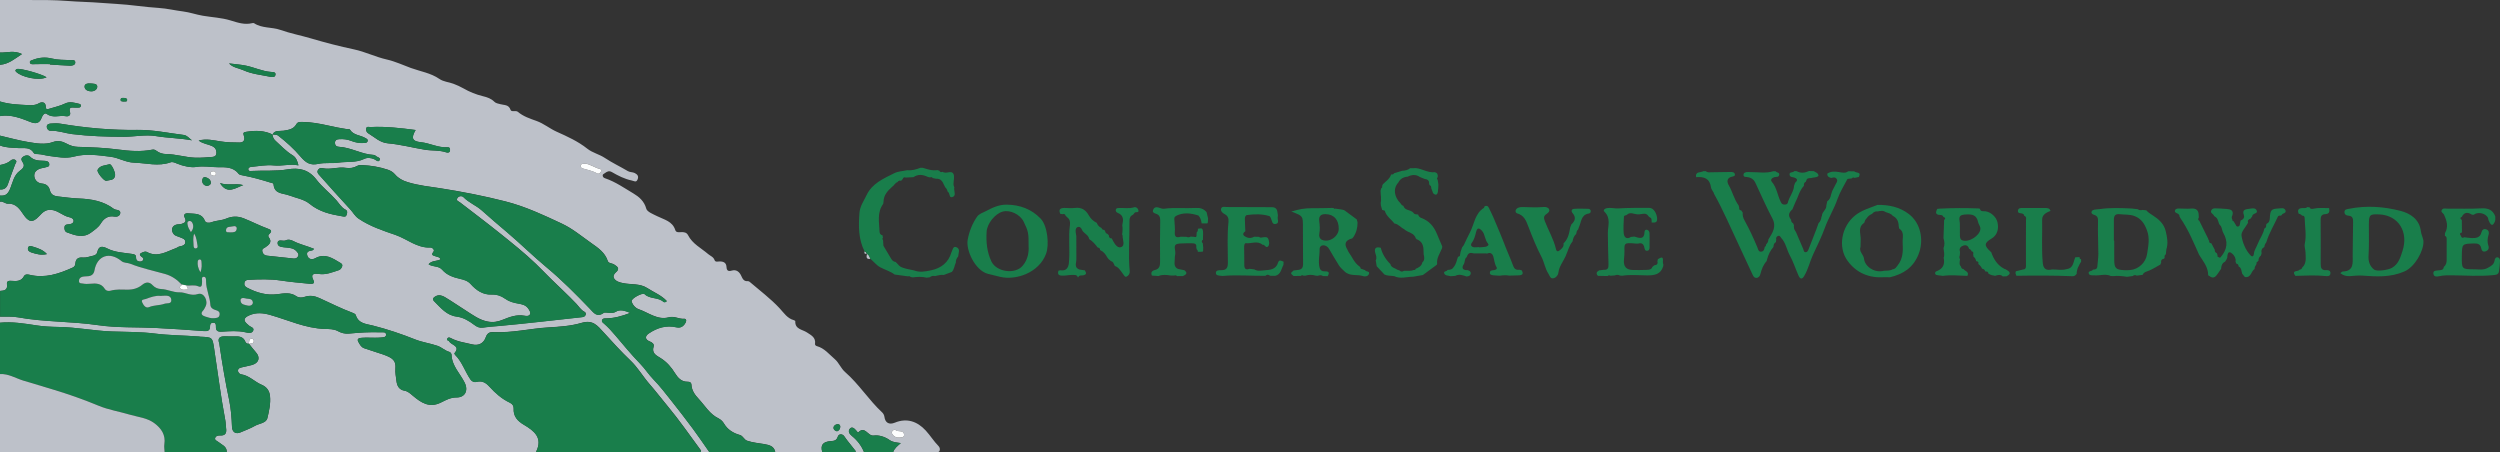 <?xml version="1.0" encoding="UTF-8"?><svg id="Layer_2" xmlns="http://www.w3.org/2000/svg" viewBox="0 0 1242.29 224.75"><rect x="0" y="0" width="1242.29" height="224.75" fill="#333333" stroke="none"/><defs><style>.cls-1{fill:#197e4b;}.cls-1,.cls-2,.cls-3{stroke-width:0px;}.cls-2{fill:#bdc1c9;}.cls-3{fill:#fdfefe;}</style></defs><g id="Layer_1-2"><path class="cls-2" d="M266.52,224.73c-45.59,0-91.19-.01-136.78-.02-5.68,0-11.37-.03-17.05-.05.05-2.9-2.5-3.63-4.22-5.06-.65-.54-1.87-.86-1.58-1.89.3-1.07,1.43-1.37,2.5-1.31,2.72.15,3.29-1.34,2.95-3.65-.19-1.3-.14-2.63-.39-3.91-2.27-11.85-3.73-23.82-5.56-35.73-.85-5.56-.88-5.55-6.94-5.79-.2,0-.4-.08-.6-.1-7.34-.57-14.71-.55-22.03-1.48-7.05-.89-14.16-.77-21.24-1.02-8.81-.31-17.46-2.11-26.3-2.24-3.78-.06-7.65-.23-11.48-.83C11.94,160.73,6.01,159.77,0,160.36,0,159.35,0,158.33,0,157.32c2.94.09,5.96-.19,8.82.34,13.17,2.42,26.6,1.95,39.84,3.9,9.47,1.39,19.21.91,28.83,1.4,7.89.4,15.78.91,23.65,1.54,2.02.16,3.24-.16,3.21-2.36-.02-1.14.37-1.73,1.51-1.78,1.3-.06,1.44.74,1.41,1.79-.06,2.15.68,2.79,3.12,2.64,3.8-.23,7.68-.55,11.51.31,1.31.3,3.19.75,3.87-.74.76-1.67-1.42-1.83-2.22-2.74-.13-.15-.31-.26-.47-.39-2.36-1.92-2.05-3.3.77-4.55,3.47-1.54,6.91-1.17,10.38-.19,9,2.55,17.59,6.68,27.2,6.95,2.14.06,4.43,0,6.4,1.07,1.76.96,3.6,1.44,5.53,1.25,5.24-.51,10.49-.83,15.76-.63,1.06.04,2.64-.37,2.71,1.13.07,1.41-1.49,1.34-2.56,1.45-1.01.1-2.03.11-3.05.11-2.13,0-4.27-.12-6.4.03-.95.07-2.71.24-1.86,1.84.66,1.26,1.44,2.8,2.94,3.34,3.11,1.12,6.31,2,9.42,3.1,4.96,1.76,6.49,3.05,6.15,7.09-.17,1.98.27,4.01.5,6.01.29,2.51,1.29,4.44,4.09,4.94,1.67.29,2.81,1.42,4.08,2.48,4.04,3.38,8.15,6.26,13.95,3.36,2.35-1.18,4.78-2.53,7.73-2.51,4.29.03,5.96-3.48,4.08-7.31-2.26-4.61-6.41-8.36-6.55-13.99-.01-.48-.6-1.24-1.06-1.35-2.19-.57-3.75-2.26-5.91-3.01-3.64-1.26-7.57-1.77-11.01-3.14-6.92-2.76-13.9-5.11-21.12-6.94-3.22-.82-7.22-.92-8.48-5.23-.15-.51-1.08-.92-1.72-1.16-5.59-2.08-10.89-4.79-16.31-7.25-2.38-1.08-4.76-1.52-7.36-.62-1.32.45-2.88.55-4.14-.32-2.98-2.06-6.24-1.41-9.41-1-5.48.71-10.4-.78-15.14-3.28-1.04-.55-1.5-1.3-1.24-2.47.25-1.12,1.11-1.34,2.07-1.39,5.36-.29,10.7-.46,16.05.36,4.69.71,9.44,1.13,14.16,1.59,1.13.11,3.01.15,1.99-1.77-1.82-3.43.88-3.37,2.54-3.11,3.63.57,6.72-.81,9.97-1.83.99-.31,1.45-1.05,1.77-1.93.31-.84-.19-1.32-.85-1.71-3.88-2.3-7.63-5.02-12.53-2.33-1.54.85-3.38.6-3.97-1.42-.6-2.05,1.14-2.2,2.55-2.49.24-.05.43-.36.86-.74-3.46-1.45-6.99-2.19-10.18-3.82-1.06-.54-2.55-1.09-3.82-.43-1.38.72-4.24-1.03-4.12,1.59.09,1.9,2.91,1.84,4.53,2.01,1.9.21,3.55.36,4.88,1.88.64.73,1.25,1.37.8,2.38-.43.97-1.33,1.29-2.27,1.19-4.43-.43-8.86-.91-13.28-1.43-1.21-.14-2.01-.84-2.27-2.12-.27-1.37.73-1.49,1.59-2.09,1.61-1.12,3.49-2.49,1.65-4.89-.61-.79-.16-1.29.38-1.81,1.52-1.45.44-2.03-.86-2.5-4.08-1.49-7.92-3.51-11.96-5.11-3.16-1.26-5.96-1.07-8.76.12-2.36,1-4.92.86-7.29,1.8-.95.38-2.8.51-3.32-.76-1.57-3.9-5-3.35-8.07-3.66-1.65-.16-2.77.41-1.84,2.3.98,1.99-.3,2.54-1.75,2.97-.67.2-1.41.11-2.11.24-2.51.47-3.3,2.74-1.72,4.77.76.98,1.9,1.04,2.88,1.51,1.11.53,2.82.73,2.92,2.28.11,1.86-1.52,2.07-2.94,2.39-.57.13-1.06.61-1.63.81-4.68,1.67-9.15,4.82-14.47,1.95-.88-.48-1.79,0-2.63.36-1.01.43-1.21,1.03-.32,1.8.58.5,1.58.81,1,1.85-.38.68-1.15.81-1.88.71-1.07-.14-1.66-.85-1.61-1.87.08-1.56-.84-1.73-2.08-1.92-4.08-.61-8.3-.73-12.07-2.63-2.51-1.26-4.39-1.58-5.14,1.87-.19.88-1.11,1.5-2.04,1.67-1.68.31-3.28,1.06-5.05.9-2.1-.19-3.56.45-3.76,2.86-.07.83-.24,1.63-1.35,2.13-6.82,3.08-13.72,5.44-21.38,3.59-.98-.24-2.25-.36-2.79.65-1.37,2.59-3.63,2.56-6.04,2.37-1.26-.1-2.7-.15-2.44,1.71C3.89,144.16,2.08,144.45,0,144.57v-44.34c1.52-.38,2.57,1.09,4.06.99,3.88-.26,5.95,2.93,7.53,5.29,2.54,3.78,4.57,4.45,7.79.96,1.91-2.07,3.71-3.91,7.28-2.99,2.82.73,4.84,2.79,7.62,3.4,1.01.22,2.45.75,2.29,2.03-.15,1.15-1.47,1.51-2.62,1.56-1.02.04-1.83.28-1.91,1.46-.07,1.08.17,2.15,1.25,2.55,4,1.48,8.05,3.03,12.06,0,1.73-1.31,3.53-2.47,4.74-4.44,1.49-2.42,3.59-4.02,6.83-3.42,1.12.2,2.65-.2,2.84-1.7.16-1.26-1.01-1.55-2.06-1.72-.39-.06-.82-.18-1.12-.41-5.14-3.9-11.2-4.91-17.37-5.17-3.46-.15-6.87-.59-10.28-1-1.85-.22-3.55-.68-4.13-3.07-.44-1.82-1.61-3.17-4.03-3.36-2.12-.17-3.84-1.97-3.74-4.16.09-2.06,1.95-3.13,3.99-3.53.3-.06.63-.04.9-.16,1-.46,2.83-.13,2.56-1.91-.22-1.46-1.72-1.52-2.94-1.55-2.44-.06-4.73-.16-6.68-2.12-.86-.87-2.55-.65-3.65.33-1,.88-.46,1.75.15,2.67,1.28,1.92-.26,3.21-1.45,4.06-3.04,2.18-3.59,5.85-4.78,8.76C3.92,96.54,2.74,97.41,0,97.19v-3.04c2.11.15,3.33-.79,4-2.84,1.05-3.24,2.34-6.4,3.5-9.61.25-.69,1.13-1.44.2-2.15-.84-.64-1.8-.32-2.52.3C3.69,81.16,1.87,81.63,0,82v-9.72c2.97,1.19,6.15,1.11,9.24,1.29,2.79.17,5.72-.68,7.54,2.43.37.63,1.28.52,1.99.55,1.93.07,3.79.7,5.66.93,4.07.51,8.13,1.43,12.33.31,6.03-1.61,12.11-.66,18.19.09,4.05.5,7.55,2.83,11.69,2.94,6.04.17,12.07,2,18.11-.17,1.04-.38,2.16.18,3.22.62,3.08,1.29,6.96,2.11,9.6,1.67,3.75-.61,7.2.15,10.74.14,3.61,0,7.57-.24,10.24,3.26.41.54,1.44.7,2.22.84,4.56.84,9.01,2.1,13.42,3.48.64.2,1.69.17,1.75.98.4,4.86,4.59,4.27,7.61,5.41,3.46,1.31,7.51,1.94,10.22,4.17,4.91,4.05,10.52,5.29,16.41,6.28.86.14,1.6.36,2.01-.65.41-1,.62-2.1-.5-2.68-2.1-1.08-3.15-3.09-4.61-4.74-3.13-3.54-7.05-6.51-9.81-10.15-3.94-5.2-8.93-6.04-14.24-5.14-6,1.02-11.94.48-17.9.8-.66.04-1.6.23-1.74-.73-.13-.89.74-1.22,1.41-1.28,3.73-.34,7.52-1.13,11.18-.74,4.17.45,8.15-.89,12.33-.03-.56-2.25-1.12-3.93-2.98-5.06-3.2-1.94-5.73-4.71-8.48-7.21-1.04-.95-1.29-1.95-1.5-3.13.97.25,2.05-.02,2.92.66,3.96,3.08,7.72,6.45,10.95,10.24,2.79,3.28,4.88,4.64,9.06,3.75,3.28-.7,6.64-.14,9.9-.61,4.25-.61,8.69.17,12.78-1.84,1.55-.76,3.4-.58,5.03.16.88.4,1.97,1.62,2.61.52.79-1.38-1.17-1.45-1.84-2.18-.25-.27-.71-.47-1.09-.49-6-.3-11.25-3.73-17.24-4.03-1.19-.06-1.92-.62-1.97-1.84-.06-1.46.87-1.89,2.14-1.96,2.05-.11,4.04.1,5.97.87,2,.8,4.07,1.19,6.25,1.03.73-.05,1.54-.02,1.82-.79.39-1.05-.57-1.38-1.24-1.76-2.48-1.41-5.81-1.29-7.54-4.14-.16-.26-.96-.12-1.46-.19-3.05-.44-6.09-1.09-9.06-1.74-4.35-.95-8.64-1.81-13.09-1.82-1.09,0-2.28-.13-2.96,1.08-1.41,2.53-3.81,2.85-6.42,3.27-1.83.29-4.26-.49-5.45,1.86-4.12-2.01-8.42-2.04-12.85-1.35-1.42.22-1.97.4-1.39,2.01.64,1.78.11,3.37-2.13,3.35-3.19-.03-6.37-.07-9.58-.58-3.37-.54-6.85-1.43-10.76-.42,2.24,1.72,4.68,1.79,6.73,2.77,1.48.71,2.12,1.77,2.11,3.34,0,1.23-.7,1.94-1.83,2.02-2.92.21-5.86.52-8.78.4-4.82-.19-9.48-1.76-14.35-1.81-1.67-.02-3.43-.49-4.84-1.6-.6-.47-1.27-.74-1.98-.6-5.75,1.15-11.52.68-17.21-.08-6.65-.88-13.3-1.11-19.97-1.3-1.88-.05-3.76-.65-5.49-1.6-2.1-1.15-4.3-1.7-6.7-.82-4.05,1.48-8.2.7-12.23.05-4.77-.78-9.45-2.11-14.17-3.2,0-3.24,0-6.48,0-9.72,5.52-.96,10.43,1.1,15.38,3.03,2.4.93,4.36.57,5.31-2.21.4-1.17,1.45-2.71,2.55-1.89,3.04,2.28,6.33.54,9.43,1.13,1.44.27,2.59-.44,2.12-2.02-.77-2.59.79-2.32,2.38-2.25.7.03,1.41.04,2.11-.02.55-.05.9-.42.9-1.01,0-.47-.31-.72-.73-.82-2.39-.55-4.65-1.4-7.23-.13-2.42,1.19-5.16,1.72-7.75,2.55-.99.32-1.69.48-1.72-1.03-.06-2.6-2.21-2.41-3.47-1.67-1.76,1.04-3.47.99-5.25.89C9.31,51.99,4.57,51.85,0,50.42v-18.22c4.37-.33,7.39-3.06,10.92-5.34C6.97,24.87,3.47,26.25,0,26.12V0c8.03.01,16.06-.02,24.08.05,6.04.05,12.06.72,18.07.91,5.24.17,10.44.7,15.65.98,7.02.38,14,1.57,21.02,2,4.14.26,8.15,1.26,12.23,1.76,3.2.4,6.44,1.56,9.74,2.12,4.57.78,9.26.96,13.71,2.32,3.55,1.08,7.04,2.32,10.84,1.36.28-.07.69-.12.9.03,3.97,2.63,8.83,1.83,13.02,3.31,5.04,1.78,10.3,2.77,15.39,4.28,6.97,2.06,14.11,3.91,21.3,5.43,5.42,1.14,10.68,3.77,16.17,5,4.21.94,8.13,2.8,12.02,4.22,4.69,1.71,9.93,2.5,14.15,5.42,2.16,1.5,4.74,1.55,7.06,2.45,1.69.65,3.35,1.37,4.88,2.25,3.08,1.78,6.35,3.1,9.76,3.92,2.12.51,4.07,1.17,5.59,2.7.88.89,1.96.93,3.01,1.25,1.89.57,4.21.08,5.12,2.85.41,1.24,2.6.09,3.63.97,2.67,2.29,6.2,3.44,9.17,4.49,3.73,1.32,6.62,3.83,10.1,5.38,5.2,2.33,10.61,4.77,15.17,8.4,2.66,2.12,5.98,2.77,8.77,4.63,3.64,2.43,7.66,4.3,11.43,6.54,1.12.67,2.37.42,3.47.99,1.4.72,2.02,1.65,1.37,3.17-.71,1.67-1.62.78-2.87.52-3.63-.75-6.79-2.4-9.91-4.19-1.45-.83-2.44-.21-3.56.59-.5.36-1.12.52-.98,1.3.12.67.59,1,1.21,1.21,5.12,1.73,9.54,4.85,14.1,7.56,2.61,1.55,5.33,3.76,6.32,7.5.43,1.64,3.46,2.76,5.48,3.78,3.45,1.73,7.55,2.46,8.95,6.89.41,1.31,1.83,1.07,2.93,1.02,1.4-.06,2.71.13,3.4,1.49,2.19,4.33,6.51,6.41,9.97,9.38,1.12.96,2.64,1.38,3.22,3.02.39,1.11,1.58.69,2.43.67,2-.03,3.39.57,3.51,2.82.09,1.76.9,2.24,2.63,1.72,2.23-.67,3.76.65,4.6,2.44.74,1.56,1.27,2.99,3.37,2.82.27-.02.63.11.84.29,5.04,4.33,10.43,8.34,14.93,13.18,2.19,2.35,3.79,5,7.08,5.91.28.08.73.34.72.49-.21,4.07,3.49,4.08,5.76,5.59,2.06,1.36,4.54,2.49,4.05,5.71-.08.55.41.97.9,1.1,3.79,1.04,6.12,4.09,8.91,6.47,2.11,1.8,2.97,4.54,5.19,6.47,6.86,5.98,11.72,13.86,18.41,20.06.55.51.97,1.37,1.07,2.11.37,2.98,2.3,4.13,5.2,2.93,5.85-2.41,11.09-.72,15.35,3.93,2.26,2.47,3.99,5.32,6.33,7.69.56.57.85,1.4.58,2.26-.28.9-1.1.78-1.78.77-7.11-.02-14.21-.05-21.32-.08.61-1.84,2.13-2.97,3.78-4.44-2.11-.31-3.96-.38-5.48-1.45-2.4-1.69-5.35-2.64-7.99-2.29-2.94.39-4.29-4.98-7.59-1.63-.28.28-.75-.48-1.08-.86-.88-1.01-2.09-2.22-3.21-.88-.93,1.11-.4,2.41,1.01,3.54,2.65,2.13,4.77,4.81,6.05,8.04-1.43.02-2.85.04-4.28.05.05-.19.21-.46.14-.56-1.87-2.52-4-4.83-5.76-7.46-.63-.95-2.57-1.43-3.16.39-.61,1.88-1.78,2.02-3.42,2.13-4.02.28-5.28,2.03-4.24,5.49-7.79-.02-15.58-.04-23.36-.07-.55-2.96-2.99-3.48-5.34-3.92-2.86-.53-5.75-.7-8.58-1.67-1.71-.59-1.99-2.4-3.71-2.89-3.28-.92-6.09-2.65-7.9-5.75-.59-1-1.6-1.96-2.64-2.47-4.42-2.13-6.72-6.31-9.86-9.68-1.88-2.02-3.47-4.16-3.62-7.06-.06-1.17-.91-1.51-1.91-1.49-3.09.07-4.87-2.02-6.24-4.23-1.87-3.03-4.07-5.56-7.11-7.49-2.02-1.28-4.63-2.33-3.53-5.77.4-1.24-.71-2.07-2.03-2.58-2.25-.87-2.37-2.59-.36-3.93,4.18-2.81,8.67-4.21,13.77-3.03,2.22.51,3.68-.66,4.61-2.55.43-.89.14-1.8-.93-1.71-2.56.21-4.71-1.49-7.58-.71-5.52,1.5-10.07-2.39-14.98-4.07-1.46-.5-3.05-2.13-3.44-3.96-.28-1.28,5.47-4.45,6.46-3.49,2.65,2.58,6.73,1.41,9.38,3.84.27.25,1.16.34,1.64-.42-2.73-2.91-6.46-4.35-9.72-6.46-3.63-2.36-8.02-1.62-12.04-2.45-1.7-.35-3.43-.8-4.4-2.28-.66-1-.17-2.19.78-2.99,2.29-1.92.91-2.92-.86-4.03-1.01-.63-2.67-.44-3.08-1.69-1.42-4.27-4.81-6.51-8.26-8.94-4.76-3.36-9.24-7.13-14.55-9.62-9.11-4.27-18.18-8.53-28.06-11.05-10.54-2.69-21.19-4.77-31.89-6.46-5.63-.89-11.28-1.42-16.75-3.13-2.4-.75-4.54-1.86-6.12-3.72-1.05-1.24-2.24-1.96-3.71-2.45-4.06-1.36-8.24-2.06-12.5-2.27-.89-.04-1.81-.1-2.67.39-1.73.99-3.7,1.29-5.59.97-3.95-.67-7.83,1.08-11.76.13-.95-.23-1.83.2-2.26,1.15-.41.88.13,1.6.66,2.19,5.16,5.77,10.28,11.56,15.55,17.23,1.39,1.5,2.24,3.31,4.16,4.59,5.64,3.79,11.98,5.88,18.25,8.04,5.81,2,10.69,6.57,17.37,6.26.9-.04,2.26,1.12,1.52,2.06-1.5,1.91.07,1.89,1.1,2.32.89.37,2.08.28,2.4,1.53-1.87.97-4.35.48-5.94,2.38,2.15,1.54,4.97.65,6.8,2.78,2.24,2.61,5.46,3.73,8.75,4.48,2.01.45,3.89.97,5.35,2.59,2.76,3.08,6.04,5.4,10.37,5.23,2.61-.1,4.82.65,6.8,2.09,1.97,1.42,4.15,2,6.46,2.4,1.91.33,3.78.69,5.02,2.48.6.87,1.25,1.94.91,2.74-.49,1.16-1.89.97-2.99.78-3.77-.65-7.25.67-10.55,2.01-2.56,1.04-4.78,1.44-7.56.91-4.16-.8-7.31-3.23-10.68-5.36-3.56-2.25-7.02-4.65-10.63-6.81-1.27-.76-2.88-1.25-4.38-.48-1,.51-2.14,1.35-.9,2.57,3.27,3.21,6.13,6.99,11.24,7.63,3.26.41,6.12,2.14,8.64,4.06,1.46,1.11,2.77,1.65,4.39,1.4,2.58-.41,5.18-.56,7.77-.79,13.87-1.26,27.7-2.91,41.55-4.41.79-.09,1.37-.39,1.67-1.1.27-.65,0-1.28-.57-1.56-1.78-.89-2.77-2.64-4.04-3.98-4.07-4.29-8.44-8.26-12.65-12.4-2.5-2.46-4.94-5.02-7.45-7.44-5.57-5.36-11.67-10.2-17.71-15.05-6.57-5.28-13.31-10.34-19.98-15.48-.76-.58-2.16-.87-1.28-2.2.73-1.1,2.26-1.15,2.99-.4,2.69,2.77,6.4,4.13,9.16,6.63,4.08,3.69,8.3,7.24,12.48,10.78,6.72,5.7,12.98,11.91,19.76,17.54,7.61,6.32,14.57,13.38,21.43,20.51,1.8,1.87,3.45,4.48,6.77,2.08.66-.48,1.98-.05,3-.06,1-.01,2.01.11,2.95-.47,2.32-1.45,4.49-.61,7.36.49-4.3,1.65-8.03,2.65-11.99,2.72-.8.01-1.74-.08-2.07.88-.28.82.44,1.27.97,1.72,2.06,1.77,3.85,3.79,5.62,5.85,4.02,4.7,7.92,9.53,12.24,13.95,2.47,2.52,4.31,5.49,6.77,8,3.15,3.22,5.91,6.83,8.71,10.37,3.69,4.65,7.32,9.35,10.86,14.12,2.81,3.79,5.44,7.7,8.15,11.56-1.41.01-2.82.03-4.23.04.03-.29.19-.68.06-.86-5.48-7.4-10.71-15.02-16.6-22.08-2.99-3.58-5.81-7.32-8.9-10.85-3.31-3.77-5.91-8.33-9.46-11.7-4.69-4.45-9.01-9.24-13.32-13.97-3.25-3.56-5.42-6.45-11.12-4.77-5.24,1.54-10.91,1.91-16.49,2.24-9.08.54-18.02,2.82-27.2,2.31-2.02-.11-3.15.63-3.84,2.6-1.08,3.04-3.59,4.28-6.74,3.52-3.61-.87-7.34-1.33-10.67-3.15-.74-.41-1.43-.43-1.76.41-.35.87.79.77.96,1.14.89,1.98,5.9,2.21,2.65,6-.09.1.13.59.32.79,3.52,3.47,4.91,8.27,7.64,12.23.78,1.13,1.93,1.5,3.22,1.19,2.67-.65,4.46.48,6.21,2.4,2.92,3.21,6.16,6.1,10.16,7.96,1.32.62,1.93,1.66,1.87,2.85-.2,3.97,1.92,6.25,5.12,8.14,5.05,2.98,9.48,6.42,6.08,13.32-.03.06.07.18.11.27ZM123.64,170.77c-.85.19-1.46-.3-1.71-.95-1.1-2.74-3.39-2.75-5.78-2.67-1.52.05-3.04-.03-4.56-.03q-3.95,0-2.64,3.45c.1.28.09.6.13.89,1.34,9.18,2.9,18.31,4.8,27.4.91,4.34,1.22,8.78,1.4,13.22.11,2.68,1.87,3.79,4.23,2.77,2.39-1.05,4.89-1.91,7.14-3.22,2.14-1.24,5.61-1.34,6.22-3.86.85-3.54,1.69-7.24,1.3-11.02-.28-2.7-1.78-4.57-4.12-5.55-3.52-1.47-6.15-4.58-10.13-5.19-.86-.13-1.69-.9-1.65-1.93.05-1.13,1.11-1.34,1.97-1.56,1.66-.43,3.37-.69,5.02-1.17,3.44-1,4.2-3.74,1.88-6.33-1.21-1.34-2.28-2.8-3.42-4.21.49-.07.98-.14,1.47-.22.74-.12.97-.63.92-1.3-.04-.57-.37-.92-.94-.96-.69-.06-1.15.24-1.26.96-.08.49-.17.98-.25,1.47ZM95.39,69.74c-1.36-.98-2.37-2.47-4.18-2.7-7.61-.93-15.18-2.6-22.86-2.49-12.88.19-25.61-.96-38.29-3.09-1.58-.27-3.25-.19-4.85-.07-.84.07-1.96.36-1.97,1.51,0,1.13.85,2.11,1.87,2.07,3.71-.14,7.15,1.22,10.72,1.66,8.51,1.05,17.1,1.33,25.67,1.34,5.33,0,10.81-1.21,15.96-.35,5.91.99,11.93,1.01,17.93,2.11ZM206.52,64.61c-7.61-1-14.94-1.85-22.35-1.47-.76.04-1.84-.44-2.16.53-.31.97.07,2.05,1.02,2.62,3.13,1.85,5.73,4.6,9.71,4.94,6.24.54,12.31,2.19,18.48,3.19,3.45.56,7.06.13,10.49,1.29.86.29,1.9.21,1.93-1.18.02-.83-.25-1.42-1.2-1.35-4.67.33-8.81-2.06-13.34-2.52-4.25-.43-4.92-2.02-2.59-6.03ZM24.81,31.85v.21c3.32.2,6.63.45,9.95.58,1.11.04,2.57-.26,2.64-1.49.09-1.63-1.54-1.23-2.54-1.28-3.02-.14-6.07-.04-9.01-.77-3.32-.83-6.48-.55-9.62.69-.67.26-1.52.37-1.38,1.27.13.82.8.87,1.63.84,2.77-.1,5.55-.04,8.33-.04ZM113.79,31.5c1.98,2.19,4.85,2.34,7.22,3.43,4.01,1.84,8.68,2.28,13.1,3.19.99.2,2.54.52,2.77-.97.22-1.43-1.29-1.33-2.2-1.4-4.34-.31-8.27-2.27-12.49-3.13-2.8-.57-5.58-.74-8.41-1.11ZM52.72,89.85c1.67-.5,4.04-.03,4.46-2.59.27-1.69-1.87-5.9-2.71-5.65-2.13.63-4.79.48-5.97,2.8-.54,1.06,3.05,5.43,4.22,5.44ZM23.13,38.41c-2.25-1.6-12.81-4.54-14.64-4.14-.26.06-.55.27-.71.5-.3.42.02.69.32.99,2.51,2.46,10.95,4.57,15.03,2.66ZM23.32,126.26c-2.07-2.26-4.57-2.94-6.96-3.7-.7-.22-2.17-.79-2.47.74-.23,1.2.77,1.86,1.73,2.16,2.33.71,4.68,1.5,7.7.8ZM290.84,81.31c-.84.27-2-.29-2.27,1-.14.66.33,1.18.94,1.37,2.43.75,4.97,1.17,7.23,2.5.67.39,1.6-.12,1.93-1,.19-.51.03-1.1-.53-1.23-2.55-.56-4.67-2.34-7.3-2.65ZM120.86,91.98c-3.74-1.05-7.61.37-11.55-1.01,3.64,5.86,7.63,2.42,11.55,1.01ZM45.35,45.38c1.41.08,3.03-.9,2.98-2.37-.06-1.59-2.1-1.41-3.45-1.54-1.29-.13-2.86.14-2.86,1.51,0,1.43,1.32,2.39,3.32,2.4ZM446.81,217.44c1.12-.03,2.6-.03,2.43-1.5-.28-2.5-3.15-.99-4.42-2.38-.42-.46-1.94.91-1.72,1.5.57,1.53,1.89,2.47,3.71,2.39ZM102.65,92.42c1.13-.09,2.16-.62,2.11-1.71-.07-1.41-1.21-2.28-2.55-2.61-1.16-.29-1.66.52-1.71,1.52-.08,1.51.75,2.4,2.16,2.8ZM415.93,214.34c1.13-.39,1.58-1.32,1.62-2.3.03-.91-.72-1.45-1.64-1.23-.89.21-1.74.81-1.72,1.8.02.97.84,1.48,1.74,1.73ZM61.4,50.45c.65-.15,1.78.37,1.78-.83,0-.73-.89-.96-1.61-.96-.66,0-1.52-.16-1.63.79-.12,1.03.78.9,1.46,1ZM107.25,86.36c.02-.68-.24-1.16-.99-1.21-.74-.05-1.53.08-1.63.91-.1.88.78,1.06,1.42,1.23.69.18,1.14-.18,1.19-.93Z"/><path class="cls-1" d="M0,144.57c2.08-.11,3.89-.41,3.49-3.27-.26-1.86,1.18-1.81,2.44-1.71,2.41.19,4.66.22,6.04-2.37.54-1.02,1.81-.89,2.79-.65,7.65,1.85,14.56-.51,21.38-3.59,1.1-.5,1.28-1.3,1.35-2.13.2-2.41,1.66-3.05,3.76-2.86,1.78.16,3.37-.6,5.05-.9.93-.17,1.85-.8,2.04-1.67.76-3.45,2.64-3.13,5.14-1.87,3.77,1.9,7.99,2.02,12.07,2.63,1.24.19,2.16.36,2.08,1.92-.05,1.03.53,1.73,1.61,1.87.74.1,1.5-.03,1.88-.71.58-1.04-.41-1.35-1-1.85-.89-.76-.69-1.37.32-1.8.84-.36,1.75-.84,2.63-.36,5.32,2.87,9.79-.28,14.47-1.95.57-.2,1.05-.68,1.63-.81,1.42-.32,3.05-.53,2.94-2.39-.09-1.55-1.81-1.75-2.92-2.28-.98-.47-2.12-.53-2.88-1.51-1.57-2.03-.79-4.3,1.72-4.77.69-.13,1.44-.04,2.11-.24,1.45-.43,2.74-.99,1.75-2.97-.93-1.89.19-2.46,1.84-2.3,3.08.31,6.5-.25,8.07,3.66.51,1.27,2.37,1.14,3.32.76,2.36-.94,4.93-.8,7.29-1.8,2.8-1.19,5.6-1.37,8.76-.12,4.04,1.6,7.88,3.62,11.96,5.11,1.3.47,2.38,1.06.86,2.5-.54.52-.99,1.02-.38,1.81,1.84,2.4-.03,3.77-1.65,4.89-.85.59-1.86.72-1.59,2.09.25,1.27,1.05,1.97,2.27,2.12,4.42.51,8.85.99,13.28,1.43.94.09,1.84-.22,2.27-1.19.45-1.02-.16-1.66-.8-2.38-1.33-1.52-2.99-1.68-4.88-1.88-1.61-.18-4.44-.11-4.53-2.01-.12-2.62,2.74-.86,4.12-1.59,1.27-.66,2.76-.12,3.82.43,3.19,1.63,6.72,2.37,10.18,3.82-.44.39-.62.69-.86.74-1.42.29-3.15.44-2.55,2.49.59,2.02,2.43,2.27,3.97,1.42,4.9-2.69,8.65.03,12.53,2.33.66.39,1.16.87.85,1.71-.32.88-.78,1.61-1.77,1.93-3.24,1.03-6.34,2.41-9.97,1.83-1.66-.26-4.36-.32-2.54,3.11,1.02,1.92-.86,1.88-1.99,1.77-4.73-.45-9.47-.87-14.16-1.59-5.35-.81-10.69-.64-16.05-.36-.97.05-1.82.26-2.07,1.39-.26,1.17.2,1.92,1.24,2.47,4.74,2.5,9.66,3.99,15.14,3.28,3.17-.41,6.44-1.06,9.41,1,1.25.87,2.82.77,4.14.32,2.61-.9,4.98-.45,7.36.62,5.42,2.45,10.72,5.17,16.31,7.25.65.24,1.57.64,1.72,1.16,1.26,4.31,5.25,4.41,8.48,5.23,7.22,1.83,14.19,4.18,21.12,6.94,3.44,1.37,7.37,1.88,11.01,3.14,2.16.75,3.72,2.43,5.91,3.01.45.12,1.04.88,1.06,1.35.14,5.62,4.29,9.37,6.55,13.99,1.88,3.83.21,7.34-4.08,7.31-2.94-.02-5.38,1.34-7.73,2.51-5.8,2.91-9.91.02-13.95-3.36-1.27-1.06-2.41-2.19-4.08-2.48-2.8-.49-3.81-2.43-4.09-4.94-.23-2-.66-4.03-.5-6.01.34-4.04-1.19-5.33-6.15-7.09-3.11-1.11-6.31-1.99-9.42-3.1-1.51-.54-2.28-2.08-2.94-3.34-.85-1.61.91-1.77,1.86-1.84,2.12-.15,4.26-.02,6.4-.03,1.02,0,2.04,0,3.05-.11,1.07-.11,2.64-.04,2.56-1.45-.08-1.5-1.66-1.09-2.71-1.13-5.27-.2-10.51.13-15.76.63-1.94.19-3.77-.29-5.53-1.25-1.97-1.08-4.27-1.01-6.4-1.07-9.62-.27-18.2-4.41-27.2-6.95-3.46-.98-6.9-1.35-10.38.19-2.83,1.25-3.13,2.63-.77,4.55.16.13.34.24.47.39.8.9,2.99,1.07,2.22,2.74-.68,1.49-2.56,1.04-3.87.74-3.83-.86-7.71-.55-11.51-.31-2.44.15-3.19-.49-3.12-2.64.03-1.04-.1-1.85-1.41-1.79-1.14.05-1.53.65-1.51,1.78.03,2.19-1.19,2.52-3.21,2.36-7.87-.63-15.76-1.14-23.65-1.54-9.61-.48-19.36,0-28.83-1.4-13.24-1.95-26.67-1.48-39.84-3.9-2.86-.53-5.88-.25-8.82-.34,0-4.25,0-8.5,0-12.76ZM92.61,141.81c-.78-.15-1.55-.29-2.33-.44-2.32-2.44-4.9-4.29-8.27-5.24-5.81-1.63-11.73-2.86-17.37-5.11-1.34-.53-3.04-.27-4.27-1.29-5.89-4.88-12.12-2.75-13.42,4.64-.3,1.73-1.32,2.67-3.04,2.87-1.01.12-2.05.04-3.02.3-1.05.28-1.73,1.05-1.63,2.25.1,1.19,1.09.95,1.84,1.1,1.29.27,2.53.24,3.88.11,2.6-.25,5.35-.25,7.02,2.43.72,1.15,1.92,1.31,2.96,1.02,2.81-.79,5.65-.53,8.47-.51,2.76.02,5.21-.71,7.3-2.44,1.83-1.52,3.62-1.41,5.1.21,1.19,1.31,2.73,1.86,4.19,1.91,3.18.11,6.04,1.75,9.22,1.65,3.03-.09,5.61,2.04,9.1.85,2.98-1.01,5.37,3.46,3.71,6.35-.35.6-.6,1.29-1.07,1.78-1.68,1.72-.37,2.62,1.01,3.05,1.42.43,2.87.99,4.45.82,1.26-.13,2.52-.15,2.71-1.78.16-1.4-.68-1.89-1.92-2.24-1.28-.36-2.58-1.08-2.67-2.58-.23-4-2.15-7.68-2.15-11.73,0-.82.09-2.42-1.33-2.23-1.08.15-.6,1.52-.66,2.36-.1,1.28.12,3.22-1.86,2.36-2.06-.9-3.99-.17-5.94-.47ZM79.82,147.04c-2.4-.31-4.9.6-7.37,1.52-.76.28-2.53.13-1.8,1.71.61,1.31,1.73,3.08,3.39,2.36,2.49-1.07,5.17-.78,7.61-1.66,1.28-.46,3.65.26,3.47-1.97-.18-2.23-2.3-2.16-4.08-2.05-.3.02-.61.04-1.23.09ZM121.81,148.21c-1.43-.37-2.37.06-2.29,1.12.17,2.09,2.05,2.15,3.6,2.52,1.53.36,2.73-.58,2.51-1.77-.39-2.12-2.72-1.37-3.82-1.87ZM114.54,115.47c1.36-.03,2.82.06,3.08-1.69.19-1.31-.96-1.58-1.78-1.33-1.28.4-3.37-.18-3.53,1.9-.12,1.54,1.4.94,2.23,1.12ZM94.87,115.38c1.23-1.58,1.43-3.01.8-4.47-.31-.71-.96-1.37-1.91-1-.85.33-.65,1.1-.54,1.79.2,1.29.84,2.38,1.65,3.68ZM99.56,135.33c.91-2.22.65-3.81.56-5.38-.03-.52-.28-1.05-.88-1.04-.55.01-.91.47-.98,1-.21,1.72.16,3.31,1.3,5.42ZM96.47,116.11c-.7,2.17-.34,4.12-.27,6.05.03.73.32,1.44,1.28,1.25.76-.15.8-.83.67-1.42-.41-1.89-.37-3.92-1.68-5.88Z"/><path class="cls-1" d="M0,160.36c6.01-.58,11.94.37,17.82,1.28,3.83.6,7.69.77,11.48.83,8.84.13,17.49,1.93,26.3,2.24,7.08.25,14.19.13,21.24,1.02,7.31.92,14.69.91,22.03,1.48.2.02.4.09.6.1,6.06.24,6.09.23,6.94,5.79,1.83,11.91,3.3,23.89,5.56,35.73.25,1.28.2,2.62.39,3.91.33,2.31-.23,3.8-2.95,3.65-1.07-.06-2.2.24-2.5,1.31-.29,1.04.93,1.36,1.58,1.89,1.73,1.43,4.28,2.16,4.22,5.06-10.3,0-20.6,0-30.9,0-.05-1.31-.31-2.66-.12-3.93.7-4.59-1.45-7.75-4.88-10.36-3.67-2.79-8.21-3.09-12.43-4.35-5.11-1.53-10.4-2.34-15.39-4.41-7.35-3.05-14.85-5.68-22.48-8-4.97-1.51-9.99-2.95-14.95-4.49C7.77,187.94,4.2,185.64,0,185.87v-25.51Z"/><path class="cls-2" d="M0,185.87c4.2-.23,7.77,2.07,11.55,3.24,4.96,1.54,9.98,2.98,14.95,4.49,7.63,2.32,15.14,4.95,22.48,8,4.99,2.07,10.28,2.89,15.39,4.41,4.22,1.26,8.76,1.56,12.43,4.35,3.43,2.6,5.58,5.77,4.88,10.36-.2,1.28.07,2.62.12,3.93-27.27.03-54.53.06-81.8.09v-38.87Z"/><path class="cls-1" d="M135.35,66.79c.21,1.18.45,2.19,1.5,3.13,2.75,2.5,5.29,5.27,8.48,7.21,1.86,1.13,2.42,2.82,2.98,5.06-4.18-.87-8.17.47-12.33.03-3.66-.39-7.45.4-11.18.74-.68.06-1.54.39-1.41,1.28.14.96,1.08.77,1.74.73,5.96-.32,11.9.22,17.9-.8,5.31-.91,10.3-.07,14.24,5.14,2.76,3.65,6.68,6.61,9.81,10.15,1.45,1.65,2.51,3.66,4.61,4.74,1.12.58.91,1.68.5,2.68-.41,1.02-1.15.8-2.01.65-5.9-.98-11.5-2.23-16.41-6.28-2.71-2.23-6.76-2.87-10.22-4.17-3.01-1.14-7.21-.55-7.61-5.41-.07-.81-1.11-.78-1.75-.98-4.42-1.38-8.86-2.63-13.42-3.48-.78-.14-1.81-.31-2.22-.84-2.67-3.51-6.62-3.27-10.24-3.26-3.54,0-6.99-.75-10.74-.14-2.65.43-6.52-.38-9.6-1.67-1.06-.44-2.17-1-3.22-.62-6.04,2.17-12.07.34-18.11.17-4.14-.11-7.65-2.44-11.69-2.94-6.08-.76-12.16-1.7-18.19-.09-4.19,1.12-8.26.2-12.33-.31-1.88-.24-3.73-.87-5.66-.93-.71-.02-1.61.09-1.99-.55-1.82-3.11-4.76-2.26-7.54-2.43C6.15,73.39,2.97,73.47,0,72.28,0,70.66,0,69.04,0,67.42c4.72,1.09,9.4,2.42,14.17,3.2,4.03.66,8.18,1.43,12.23-.05,2.41-.88,4.6-.33,6.7.82,1.72.95,3.61,1.55,5.49,1.6,6.68.19,13.33.42,19.97,1.3,5.7.76,11.47,1.23,17.21.08.71-.14,1.38.13,1.98.6,1.41,1.11,3.17,1.58,4.84,1.6,4.87.05,9.53,1.62,14.35,1.81,2.92.12,5.85-.19,8.78-.4,1.14-.08,1.83-.79,1.83-2.02.01-1.57-.63-2.63-2.11-3.34-2.06-.98-4.49-1.05-6.73-2.77,3.91-1.01,7.39-.12,10.76.42,3.21.51,6.38.56,9.58.58,2.24.02,2.77-1.58,2.13-3.35-.58-1.61-.03-1.79,1.39-2.01,4.43-.69,8.73-.67,12.85,1.35l-.05-.05Z"/><path class="cls-1" d="M0,97.19c2.74.22,3.92-.64,5.12-3.59,1.19-2.92,1.75-6.58,4.78-8.76,1.19-.86,2.73-2.14,1.45-4.06-.61-.92-1.15-1.79-.15-2.67,1.11-.98,2.79-1.19,3.65-.33,1.95,1.96,4.24,2.06,6.68,2.12,1.21.03,2.72.09,2.94,1.55.26,1.77-1.56,1.45-2.56,1.91-.27.12-.6.1-.9.16-2.04.4-3.9,1.47-3.99,3.53-.1,2.18,1.62,3.99,3.74,4.16,2.42.19,3.59,1.54,4.03,3.36.58,2.39,2.28,2.85,4.13,3.07,3.42.41,6.82.86,10.28,1,6.17.26,12.23,1.27,17.37,5.17.3.23.74.35,1.12.41,1.05.17,2.22.46,2.06,1.72-.19,1.49-1.72,1.9-2.84,1.7-3.25-.6-5.35,1-6.83,3.42-1.21,1.97-3.01,3.14-4.74,4.44-4,3.02-8.06,1.47-12.06,0-1.08-.4-1.32-1.47-1.25-2.55.08-1.19.89-1.42,1.91-1.46,1.14-.05,2.47-.41,2.62-1.56.17-1.29-1.28-1.81-2.29-2.03-2.77-.61-4.79-2.67-7.62-3.4-3.57-.92-5.37.92-7.28,2.99-3.22,3.49-5.26,2.82-7.79-.96-1.58-2.36-3.65-5.55-7.53-5.29C2.57,101.31,1.52,99.84,0,100.22v-3.04Z"/><path class="cls-1" d="M0,50.42c4.57,1.43,9.31,1.57,14.03,1.83,1.78.1,3.49.15,5.25-.89,1.26-.74,3.41-.93,3.47,1.67.03,1.51.73,1.35,1.72,1.03,2.59-.83,5.33-1.36,7.75-2.55,2.58-1.27,4.84-.42,7.23.13.42.1.73.35.73.82,0,.59-.35.96-.9,1.01-.7.07-1.41.06-2.11.02-1.59-.08-3.15-.34-2.38,2.25.47,1.58-.67,2.3-2.12,2.02-3.1-.59-6.39,1.15-9.43-1.13-1.1-.82-2.15.72-2.55,1.89-.95,2.79-2.91,3.15-5.31,2.21C10.43,58.81,5.52,56.75,0,57.7v-7.29Z"/><path class="cls-1" d="M0,82c1.87-.38,3.69-.84,5.19-2.15.71-.62,1.68-.94,2.52-.3.93.71.04,1.46-.2,2.15-1.16,3.21-2.45,6.37-3.5,9.61C3.33,93.36,2.11,94.3,0,94.15v-12.15Z"/><path class="cls-1" d="M0,26.12c3.47.13,6.97-1.25,10.92.74C7.39,29.13,4.37,31.86,0,32.19v-6.07Z"/><path class="cls-1" d="M352.46,224.69c-2.71-3.86-5.34-7.78-8.15-11.56-3.54-4.77-7.17-9.47-10.86-14.12-2.8-3.54-5.57-7.14-8.71-10.37-2.46-2.52-4.3-5.48-6.77-8-4.32-4.42-8.22-9.24-12.24-13.95-1.76-2.06-3.55-4.08-5.62-5.85-.53-.45-1.26-.9-.97-1.72.33-.96,1.27-.86,2.07-.88,3.96-.07,7.68-1.07,11.99-2.72-2.87-1.09-5.04-1.93-7.36-.49-.94.59-1.95.46-2.95.47-1.02.01-2.33-.42-3,.06-3.32,2.4-4.97-.21-6.77-2.08-6.86-7.13-13.82-14.19-21.43-20.51-6.79-5.64-13.04-11.84-19.76-17.54-4.18-3.55-8.4-7.09-12.48-10.78-2.77-2.5-6.48-3.86-9.16-6.63-.73-.75-2.26-.7-2.99.4-.88,1.33.52,1.62,1.28,2.2,6.68,5.14,13.42,10.21,19.98,15.48,6.04,4.86,12.14,9.69,17.71,15.05,2.51,2.42,4.95,4.97,7.45,7.44,4.21,4.14,8.58,8.11,12.65,12.4,1.27,1.34,2.26,3.09,4.04,3.98.56.28.84.91.57,1.56-.3.71-.88,1.01-1.67,1.1-13.85,1.5-27.68,3.15-41.55,4.41-2.59.23-5.18.39-7.77.79-1.62.26-2.94-.29-4.39-1.4-2.52-1.92-5.38-3.65-8.64-4.06-5.11-.64-7.97-4.43-11.24-7.63-1.24-1.21-.1-2.05.9-2.57,1.51-.77,3.11-.28,4.38.48,3.61,2.16,7.07,4.56,10.63,6.81,3.37,2.13,6.52,4.56,10.68,5.36,2.77.53,5,.13,7.56-.91,3.31-1.34,6.78-2.66,10.55-2.01,1.1.19,2.51.37,2.99-.78.34-.8-.31-1.87-.91-2.74-1.24-1.78-3.11-2.15-5.02-2.48-2.3-.4-4.49-.98-6.46-2.4-1.98-1.43-4.2-2.19-6.8-2.09-4.33.17-7.61-2.16-10.37-5.23-1.46-1.62-3.35-2.14-5.35-2.59-3.29-.74-6.51-1.87-8.75-4.48-1.83-2.13-4.64-1.24-6.8-2.78,1.59-1.89,4.07-1.41,5.94-2.38-.32-1.25-1.51-1.16-2.4-1.53-1.03-.44-2.6-.41-1.1-2.32.74-.95-.62-2.11-1.52-2.06-6.68.31-11.56-4.25-17.37-6.26-6.27-2.16-12.61-4.25-18.25-8.04-1.92-1.29-2.76-3.09-4.16-4.59-5.27-5.66-10.39-11.46-15.55-17.23-.53-.6-1.07-1.31-.66-2.19.44-.95,1.31-1.38,2.26-1.15,3.94.95,7.81-.8,11.76-.13,1.89.32,3.86.02,5.59-.97.86-.49,1.78-.43,2.67-.39,4.26.21,8.44.91,12.5,2.27,1.47.49,2.66,1.21,3.71,2.45,1.58,1.86,3.72,2.97,6.12,3.72,5.48,1.72,11.13,2.24,16.75,3.13,10.7,1.69,21.34,3.78,31.89,6.46,9.89,2.52,18.95,6.77,28.06,11.05,5.31,2.49,9.79,6.27,14.55,9.62,3.45,2.43,6.84,4.67,8.26,8.94.41,1.24,2.07,1.05,3.08,1.69,1.77,1.11,3.15,2.11.86,4.03-.95.79-1.43,1.98-.78,2.99.97,1.49,2.7,1.93,4.4,2.28,4.02.84,8.41.1,12.04,2.45,3.26,2.11,6.99,3.55,9.72,6.46-.48.76-1.37.67-1.64.42-2.65-2.43-6.73-1.27-9.38-3.84-.99-.96-6.73,2.2-6.46,3.49.39,1.83,1.98,3.46,3.44,3.96,4.91,1.68,9.45,5.57,14.98,4.07,2.87-.78,5.02.92,7.58.71,1.07-.09,1.36.82.93,1.71-.93,1.89-2.39,3.06-4.61,2.55-5.1-1.18-9.59.22-13.77,3.03-2.01,1.35-1.89,3.06.36,3.93,1.32.51,2.43,1.34,2.03,2.58-1.1,3.44,1.51,4.49,3.53,5.77,3.03,1.92,5.23,4.46,7.11,7.49,1.37,2.21,3.15,4.3,6.24,4.23,1.01-.02,1.85.32,1.91,1.49.15,2.9,1.74,5.04,3.62,7.06,3.14,3.37,5.45,7.55,9.86,9.68,1.05.5,2.05,1.46,2.64,2.47,1.82,3.1,4.62,4.83,7.9,5.75,1.72.48,2,2.3,3.71,2.89,2.82.96,5.71,1.14,8.58,1.67,2.35.43,4.79.95,5.34,3.92-10.94.01-21.87.03-32.8.04Z"/><path class="cls-1" d="M266.52,224.73c-.04-.09-.14-.22-.11-.27,3.4-6.89-1.03-10.34-6.08-13.32-3.2-1.89-5.32-4.17-5.12-8.14.06-1.19-.55-2.23-1.87-2.85-3.99-1.86-7.24-4.75-10.16-7.96-1.75-1.92-3.54-3.05-6.21-2.4-1.29.32-2.44-.06-3.22-1.19-2.73-3.96-4.12-8.75-7.64-12.23-.19-.19-.41-.68-.32-.79,3.24-3.79-1.76-4.02-2.65-6-.17-.38-1.31-.27-.96-1.14.34-.84,1.02-.82,1.76-.41,3.32,1.82,7.06,2.28,10.67,3.15,3.16.77,5.66-.48,6.74-3.52.7-1.96,1.82-2.71,3.84-2.6,9.18.51,18.12-1.77,27.2-2.31,5.58-.33,11.24-.7,16.49-2.24,5.71-1.68,7.88,1.21,11.12,4.77,4.31,4.73,8.64,9.52,13.32,13.97,3.55,3.37,6.16,7.93,9.46,11.7,3.09,3.52,5.91,7.26,8.9,10.85,5.9,7.06,11.12,14.67,16.6,22.08.13.17-.04.57-.06.86-27.23,0-54.47,0-81.7-.01Z"/><path class="cls-1" d="M429.34,224.67c-1.28-3.23-3.4-5.91-6.05-8.04-1.41-1.13-1.93-2.43-1.01-3.54,1.12-1.35,2.33-.13,3.21.88.33.38.8,1.14,1.08.86,3.3-3.34,4.66,2.03,7.59,1.63,2.64-.35,5.58.6,7.99,2.29,1.52,1.07,3.37,1.14,5.48,1.45-1.65,1.47-3.16,2.6-3.78,4.44-4.84,0-9.67.02-14.51.03Z"/><path class="cls-1" d="M408.63,224.72c-1.04-3.46.22-5.21,4.24-5.49,1.64-.12,2.81-.25,3.42-2.13.59-1.82,2.53-1.34,3.16-.39,1.75,2.63,3.89,4.94,5.76,7.46.07.1-.09.37-.14.56-5.48,0-10.96,0-16.44,0Z"/><path class="cls-2" d="M430.81,126.18c1.09.45,1.26,1.54,1.7,2.44-2.23.34-1.99-1.03-1.7-2.44Z"/><path class="cls-2" d="M429.61,124.9c.53.23.96.57,1.09,1.17-1.08.28-1.35-.21-1.09-1.17Z"/><path class="cls-1" d="M123.71,170.83c1.14,1.41,2.21,2.86,3.42,4.2,2.33,2.58,1.57,5.33-1.88,6.33-1.65.48-3.36.74-5.02,1.17-.86.22-1.92.43-1.97,1.56-.05,1.03.79,1.8,1.65,1.93,3.97.61,6.61,3.72,10.13,5.19,2.34.98,3.84,2.85,4.12,5.55.39,3.77-.45,7.47-1.3,11.02-.6,2.52-4.07,2.62-6.22,3.86-2.25,1.3-4.75,2.17-7.14,3.22-2.36,1.03-4.12-.09-4.23-2.77-.18-4.44-.49-8.88-1.4-13.22-1.9-9.08-3.46-18.22-4.8-27.4-.04-.3-.03-.62-.13-.89q-1.31-3.45,2.64-3.45c1.52,0,3.04.08,4.56.03,2.39-.08,4.68-.07,5.78,2.67.26.64.86,1.14,1.71.95l.07.06Z"/><path class="cls-1" d="M135.4,66.84c1.2-2.34,3.63-1.57,5.45-1.86,2.61-.42,5.01-.74,6.42-3.27.68-1.21,1.87-1.08,2.96-1.08,4.45.01,8.74.87,13.09,1.82,2.97.65,6.02,1.3,9.06,1.74.5.07,1.3-.07,1.46.19,1.73,2.85,5.06,2.72,7.54,4.14.67.38,1.64.71,1.24,1.76-.29.77-1.09.73-1.82.79-2.17.16-4.25-.22-6.25-1.03-1.92-.77-3.92-.99-5.97-.87-1.27.07-2.2.5-2.14,1.96.05,1.23.79,1.78,1.97,1.84,5.99.29,11.25,3.73,17.24,4.03.38.02.84.22,1.09.49.67.72,2.64.8,1.84,2.18-.63,1.1-1.72-.12-2.61-.52-1.63-.74-3.48-.92-5.03-.16-4.09,2-8.53,1.22-12.78,1.84-3.26.47-6.62-.09-9.9.61-4.18.89-6.27-.46-9.06-3.75-3.22-3.79-6.98-7.16-10.95-10.24-.88-.68-1.95-.41-2.92-.66,0,0,.05.05.05.05Z"/><path class="cls-1" d="M95.39,69.74c-5.99-1.1-12.02-1.12-17.93-2.11-5.15-.86-10.63.35-15.96.35-8.58-.01-17.17-.3-25.67-1.34-3.56-.44-7.01-1.8-10.72-1.66-1.02.04-1.87-.94-1.87-2.07,0-1.15,1.13-1.44,1.97-1.51,1.61-.13,3.27-.2,4.85.07,12.68,2.13,25.41,3.28,38.29,3.09,7.68-.11,15.25,1.56,22.86,2.49,1.81.22,2.81,1.72,4.18,2.7Z"/><path class="cls-1" d="M206.52,64.61c-2.33,4.01-1.66,5.59,2.59,6.03,4.53.46,8.67,2.85,13.34,2.52.94-.07,1.22.52,1.2,1.35-.03,1.39-1.07,1.47-1.93,1.18-3.43-1.16-7.04-.73-10.49-1.29-6.16-1-12.23-2.65-18.48-3.19-3.98-.34-6.58-3.09-9.71-4.94-.96-.57-1.34-1.65-1.02-2.62.31-.97,1.4-.49,2.16-.53,7.41-.38,14.74.47,22.35,1.47Z"/><path class="cls-1" d="M24.81,31.85c-2.78,0-5.56-.06-8.33.04-.82.03-1.5-.02-1.63-.84-.14-.9.71-1.01,1.38-1.27,3.14-1.25,6.3-1.52,9.62-.69,2.94.73,5.99.63,9.01.77,1,.05,2.64-.35,2.54,1.28-.07,1.23-1.53,1.53-2.64,1.49-3.32-.12-6.63-.37-9.95-.58v-.21Z"/><path class="cls-1" d="M113.79,31.5c2.83.37,5.61.54,8.41,1.11,4.22.86,8.15,2.83,12.49,3.13.91.06,2.42-.03,2.2,1.4-.23,1.49-1.78,1.17-2.77.97-4.42-.91-9.09-1.35-13.1-3.19-2.37-1.09-5.24-1.24-7.22-3.43Z"/><path class="cls-1" d="M52.72,89.85c-1.17-.01-4.76-4.38-4.22-5.44,1.18-2.32,3.84-2.17,5.97-2.8.83-.25,2.98,3.96,2.71,5.65-.41,2.57-2.79,2.1-4.46,2.59Z"/><path class="cls-1" d="M23.13,38.41c-4.08,1.91-12.52-.2-15.03-2.66-.31-.3-.62-.57-.32-.99.16-.22.44-.44.71-.5,1.83-.39,12.39,2.54,14.64,4.14Z"/><path class="cls-1" d="M23.32,126.26c-3.02.7-5.37-.09-7.7-.8-.97-.3-1.96-.96-1.73-2.16.3-1.53,1.77-.96,2.47-.74,2.38.77,4.89,1.44,6.96,3.7Z"/><path class="cls-3" d="M290.84,81.31c2.62.31,4.74,2.09,7.3,2.65.57.12.72.72.53,1.23-.33.88-1.26,1.39-1.93,1-2.26-1.33-4.79-1.75-7.23-2.5-.61-.19-1.08-.71-.94-1.37.27-1.29,1.43-.73,2.27-1Z"/><path class="cls-1" d="M120.86,91.98c-3.91,1.41-7.91,4.85-11.55-1.01,3.94,1.37,7.81-.04,11.55,1.01Z"/><path class="cls-1" d="M45.35,45.38c-2-.01-3.32-.97-3.32-2.4,0-1.37,1.57-1.64,2.86-1.51,1.35.13,3.39-.05,3.45,1.54.05,1.46-1.57,2.44-2.98,2.37Z"/><path class="cls-3" d="M446.81,217.44c-1.82.09-3.14-.86-3.71-2.39-.22-.59,1.3-1.95,1.72-1.5,1.27,1.39,4.15-.12,4.42,2.38.16,1.48-1.32,1.47-2.43,1.5Z"/><path class="cls-1" d="M102.65,92.42c-1.4-.4-2.24-1.29-2.16-2.8.06-1,.55-1.8,1.71-1.52,1.34.33,2.48,1.2,2.55,2.61.05,1.09-.97,1.61-2.11,1.71Z"/><path class="cls-1" d="M415.93,214.34c-.9-.26-1.72-.77-1.74-1.73-.02-.99.83-1.58,1.72-1.8.91-.22,1.67.32,1.64,1.23-.04.97-.49,1.91-1.62,2.3Z"/><path class="cls-1" d="M61.4,50.45c-.68-.1-1.58.03-1.46-1,.11-.95.97-.79,1.63-.79.72,0,1.61.23,1.61.96,0,1.21-1.12.69-1.78.83Z"/><path class="cls-3" d="M107.25,86.36c-.05.75-.5,1.11-1.19.93-.64-.17-1.53-.35-1.42-1.23.1-.83.88-.96,1.63-.91.75.05,1.01.52.99,1.21Z"/><path class="cls-3" d="M123.64,170.77c.09-.49.17-.98.25-1.47.12-.72.57-1.02,1.26-.96.57.05.9.4.94.96.05.67-.18,1.18-.92,1.3-.49.08-.98.15-1.47.22,0,0-.07-.06-.07-.06Z"/><path class="cls-2" d="M92.61,141.81c1.95.3,3.88-.43,5.94.47,1.98.86,1.77-1.08,1.86-2.36.06-.84-.42-2.21.66-2.36,1.42-.19,1.33,1.41,1.33,2.23,0,4.05,1.93,7.72,2.15,11.73.09,1.5,1.39,2.22,2.67,2.58,1.24.35,2.08.85,1.92,2.24-.19,1.63-1.45,1.65-2.71,1.78-1.58.17-3.04-.38-4.45-.82-1.39-.43-2.69-1.33-1.01-3.05.47-.48.73-1.17,1.07-1.78,1.66-2.89-.73-7.37-3.71-6.35-3.49,1.19-6.07-.95-9.1-.85-3.18.1-6.04-1.55-9.22-1.65-1.46-.05-3-.6-4.19-1.91-1.48-1.63-3.27-1.74-5.1-.21-2.09,1.73-4.54,2.46-7.3,2.44-2.82-.02-5.66-.29-8.47.51-1.04.29-2.24.13-2.96-1.02-1.67-2.68-4.42-2.68-7.02-2.43-1.34.13-2.59.15-3.88-.11-.75-.15-1.74.08-1.84-1.1-.1-1.2.58-1.97,1.63-2.25.96-.26,2.01-.18,3.02-.3,1.72-.2,2.73-1.14,3.04-2.87,1.3-7.38,7.53-9.52,13.42-4.64,1.23,1.02,2.93.76,4.27,1.29,5.64,2.25,11.57,3.47,17.37,5.11,3.37.95,5.96,2.8,8.27,5.24.06.77-1.61,1.02-.73,1.92,1.09,1.13,2.51.51,3.95.58-.37-.85-.63-1.46-.89-2.06Z"/><path class="cls-2" d="M79.82,147.04c.63-.04.93-.07,1.23-.09,1.78-.11,3.9-.18,4.08,2.05.18,2.22-2.19,1.51-3.47,1.97-2.45.88-5.13.58-7.61,1.66-1.67.72-2.79-1.05-3.39-2.36-.73-1.58,1.03-1.43,1.8-1.71,2.47-.92,4.97-1.83,7.37-1.52Z"/><path class="cls-2" d="M121.81,148.21c1.1.51,3.42-.24,3.82,1.87.22,1.19-.97,2.13-2.51,1.77-1.55-.37-3.44-.43-3.6-2.52-.08-1.06.86-1.49,2.29-1.12Z"/><path class="cls-2" d="M114.54,115.47c-.83-.18-2.35.42-2.23-1.12.16-2.07,2.25-1.5,3.53-1.9.82-.25,1.97.02,1.78,1.33-.26,1.75-1.71,1.66-3.08,1.69Z"/><path class="cls-2" d="M94.87,115.38c-.8-1.3-1.45-2.39-1.65-3.68-.11-.69-.31-1.46.54-1.79.95-.37,1.6.29,1.91,1,.62,1.45.43,2.89-.8,4.47Z"/><path class="cls-2" d="M99.56,135.33c-1.14-2.11-1.51-3.7-1.3-5.42.07-.53.43-.99.98-1,.6-.02.85.52.88,1.04.09,1.57.36,3.17-.56,5.38Z"/><path class="cls-3" d="M92.61,141.81c.26.6.52,1.21.89,2.06-1.44-.07-2.86.56-3.95-.58-.87-.91.79-1.15.73-1.92.78.15,1.55.29,2.33.44Z"/><path class="cls-2" d="M96.47,116.11c1.31,1.96,1.27,3.98,1.68,5.88.13.59.09,1.26-.67,1.42-.96.19-1.25-.52-1.28-1.25-.07-1.92-.43-3.87.27-6.05Z"/><path class="cls-1" d="M905.12,107.64c.15-.13.23-.29.24-.49.05-1.96,2.32-2.95,2.17-5,.16-.72.32-1.43.47-2.15,1.22-.8,1.65-2.04,1.91-3.38.2-.61.41-1.23.61-1.84.57-1.12,1.13-2.26,1.73-3.37.42-.78,1.07-1.56.46-2.46-.68-1-1.67-.89-2.67-.51-1.16-.27-2.13-.71-2.02-2.16,1.79-1.24,3.75-1.1,5.77-.79,1.54.24,3.16.77,4.61-.39,1.01.02,2.01.03,3.02.05.76.92,3.76.06,2.24,2.79-.7.15-1.4.3-2.1.46-.52-.29-.98-.29-1.35.25-.39.04-.78.09-1.17.13-.37.09-.96.06-1.08.28-1.7,3.27-3.71,6.44-4.9,9.88-1.71,4.97-4.51,9.42-6.28,14.32-1.63,4.51-3.79,8.81-5.79,13.14-1.64,3.54-2.45,7.4-4.47,10.76-1.09,1.82-2.03,1.5-2.76-.12-1.51-3.36-2.62-6.92-4.38-10.14-1.53-2.81-1.96-6.14-4.2-8.59-.46-.5-.67-1.4-1.58-1.09-.87.29-1.2,1.01-.97,1.93-.05.38-.1.76-.14,1.14-1.01.52-1.18,1.46-1.25,2.46h-.01c-1.55,1.75-2.5,3.79-3.11,6.01-.09.34-.19.69-.28,1.03-1.69,1.82-2.48,4.06-3.08,6.41-.26,1.03-.88,1.88-2.07,1.89-.92,0-1.38-.71-1.74-1.47-2.35-5.06-4.68-10.14-7.07-15.19-3.98-8.4-7.6-16.97-12.15-25.1-.06-.2-.13-.4-.19-.6-.46-.87-1.2-1.71-1.32-2.62-.6-4.5-3.55-5.41-7.42-5.07,0,0,0,0,0,0-.47-3.02,2.29-2.13,3.62-2.98.41,0,.81,0,1.22,0,.84.8,1.91.56,2.89.55,3.14,0,6.28-.15,9.42-.14.87,0,2.02.06,2.15,1.22.1.9-.9.96-1.55,1.13-2.72.68-2.39,2.73-1.48,4.29,1.87,3.22,2.62,6.96,4.87,9.97.1.39.19.78.29,1.17-.12.79.21,1.24,1.02,1.32.25.37.5.75.74,1.12-.18,1.46.25,2.71.97,4,2.38,4.28,4.42,8.72,6.3,13.23.36.87.49,2.18,1.78,2.14,1.38-.04,1.73-1.18,1.87-2.35.5-.24.68-.67.67-1.2.63-.71,1.24-1.43,1.11-2.48.14-.09.23-.21.27-.37,1.91-3.15,3.9-6.08,1.74-10.14-3.06-5.76-5.64-11.78-8.42-17.68-.86-1.83-2.35-2.71-4.32-2.87-.71-.06-1.55-.05-1.59-1.01-.05-1.04.84-1.33,1.64-1.45.69-.1,1.4.04,2.11.03,3.7-.04,7.43.72,11.09-.45.4.02.79.03,1.19.05.39.76,1.99.42,1.7,1.77-.27,1.24-1.39.9-2.23,1.09-1.28.29-2.33,1.28-1.45,2.31,2.52,2.94,2.83,6.76,4.46,10.04.35.7.71,1.21,1.5,1.3.87.1,1.81-.08,2.02-.96.69-2.93,2.92-5.28,3.1-8.38.17-.48.34-.96.5-1.44,1.2-1.02,1.46-1.94-.31-2.6-.89-.33-2.23-.13-2.42-1.39-.25-1.68,1.75-.92,2.3-1.83.4,0,.79,0,1.19.01,2.05,1.12,4.09.91,6.11-.08.81.02,1.61.04,2.42.07.91.66,2.33.83,2.33,2.38-1.05.94-2.46.61-3.65,1.06-1.03.04-2.15-.08-2.42,1.34-.11.13-.16.28-.14.45-.94.38-1.11,1.15-1.02,2.04-2.27,2.42-2.88,5.69-4.38,8.5-.47,1.11-.93,2.23-1.4,3.34-.16.03-.28.11-.37.25-1.44,1.42-1.67,2.94-.37,4.59,0,0,.14.22.14.22.02.75.24,1.38.99,1.71.14.33.28.65.42.98-.06,1.11,0,2.19.83,3.06,0,.17.08.3.22.4,1.21,2.81,2.42,5.62,3.61,8.44.26.62.2,1.51,1.14,1.52.83.01,1.18-.71,1.44-1.35,1.36-3.42,2.68-6.85,4.01-10.28.32-.92.65-1.84.97-2.76.97-.88,1.32-2.04,1.49-3.28Z"/><path class="cls-1" d="M453.7,137.86c-.39-.08-.79-.15-1.18-.23-.35-.43-.8-.47-1.29-.3-2.22-.3-4.44-.61-6.67-.91-2.16-1.64-4.8-2.34-7.16-3.6-1.93-1.05-3.23-2.84-4.89-4.2-.44-.9-.6-1.99-1.7-2.44,0,0-.11-.11-.11-.11-.14-.6-.56-.94-1.09-1.17-3.09-6.08-3.02-12.56-2.53-19.12.25-3.33,2.17-5.93,3.52-8.79,2.78-5.87,8.44-8.24,13.74-10.91,1.9-.96,4.26-1.02,6.41-1.49,2.33.23,4.51-.37,6.65-1.21.38,0,.76,0,1.14,0,2.38.76,4.74,1.57,7.31,1.14.31.11.62.21.93.32.36.76.94.85,1.65.54,1.67,1.26,4.31-.93,5.32.98.73,1.38.04,3.5.05,5.29,0,.48.26.96.41,1.44-.03.3-.1.6-.08.89.07,1.43,1.01,3.37-.88,3.96-1.79.56-1.08-2.06-2.26-2.61-.19-.47-.38-.93-.57-1.4-1.79-1.64-1.57-5.31-5.19-5.1-.59-.12-1.17-.23-1.76-.35-.32-.53-.76-.58-1.28-.3-.39-.09-.77-.18-1.16-.27-2.39-1.16-4.77-1.49-7.12.12-1.27.07-2.53.14-3.8.21-.74-.27-1.29-.14-1.51.71,0,0-.14.13-.14.13-.16.2-.32.4-.48.6-.15,0-.29.05-.42.14-.7-.21-1.19.09-1.56.66-1.26.39-1.68,1.74-2.72,2.37-2.22,1.98-4.16,4.11-4.24,7.31-.05.39-.11.77-.16,1.15-3.18,4.31-1.97,9.21-1.81,13.95.03.81.57,1.5,1.49,1.7.06.42.12.84.18,1.26-.42.36-.36.69.05,1,.07.97.13,1.94.2,2.91,1.24,2.09,2.45,4.2,3.73,6.27.52.83,1.11,1.69,2.28,1.73.4.4.79.8,1.19,1.2,1.09,1.54,2.81,1.85,4.46,2.29,1.21.26,2.42.52,3.63.78,2.76,1.07,5.54.51,8.26-.05,5.14-1.05,8.79-3.88,10.29-9.08.56-1.07.71-3.08,2.36-2.45,2.25.86,1,3.01.92,4.67-.81.84-1.14,1.87-1.16,3.02-.7,1.53-.77,3.32-1.97,4.63-1.35.5-2.69,1-4.04,1.5-1.49-.24-2.88.29-4.31.54-.99-.25-1.87,0-2.66.62-.53.06-1.06.12-1.59.18-2.22-.55-4.45-.44-6.69-.15Z"/><path class="cls-1" d="M694.2,133.96c.41.15.82.29,1.23.44.69.69,1.44.72,2.22.16,1.61-.09,3.26.28,4.82-.39.51.1.86-.09,1.02-.59,1.51-.64,2.94-1.37,3.3-3.19,1.31-1.15.97-2.58.66-3.99-.03-.82-.06-1.64-.1-2.46-.09-2.4-1.04-4.22-3.43-5.07-.07-.16-.19-.29-.35-.36-.8-2.85-3.87-2.87-5.65-4.49,0,0-.16-.12-.16-.12-1.69-.82-2.84-2.57-4.86-2.85,0,0-.03-.02-.03-.02-1.54-2.09-3.98-3.51-4.71-6.23-.07-.25-.85-.31-1.31-.46,0,0-.03-.03-.03-.03-.21-.73-.42-1.46-.64-2.19-.03-.44-.06-.87-.09-1.31.44-2.02-.06-4.04-.07-6.05.1-.39.2-.79.31-1.18.5-.24.61-.64.45-1.14.14-.3.28-.6.42-.9,1.5-1.46,3.33-2.65,4.06-4.77,0,0,.2-.12.2-.12.59.15,1.01-.09,1.33-.58,1.33-.4,2.67-.8,4-1.21,1.44-.05,2.78-.36,3.94-1.27,1-.01,2-.03,2.99-.04,3.14.38,5.92,2.39,9.23,2.02,1.42.29,1.61,1.3,1.47,2.5-.48.41-.46.83-.02,1.26.12.79.24,1.58.36,2.37-.08,1.19-.05,2.4-.25,3.57-.3,1.71-1.18,1.91-2.4.69-.3-.83-.61-1.67-.91-2.5.08-.7-.18-1.2-.84-1.48-.01-.2-.09-.37-.22-.52.21-1.7-.73-2.39-2.27-2.56-.78-.32-1.56-.64-2.34-.96-1.98-1.39-4.01-1.15-6.05-.15-2.08.17-3.72,1.04-4.67,2.97-2.62,2.84-2.12,7.12,1.23,10.38.28.59.74.95,1.34,1.17.67,2.29,3.17,1.87,4.58,3.06.07.12.18.21.32.25.48,1.02,1.47.87,2.34.97,0,0,.11.08.11.08.19.88.82,1.38,1.59,1.66,3.83,1.4,6.19,4.2,7.69,7.87.85,2.09,1.76,4.15,2.64,6.22-.02.28-.04.56-.05.85-1.02,2.58-2.85,4.91-2.47,7.93-.12.1-.18.24-.19.39-2.3,1.7-4.61,3.39-6.91,5.08-1.6.28-3.21.55-4.81.83-3.14-.02-6.32,1.27-9.42-.28-1.63-.28-3.35-.04-4.88-.85-1.27-1.36-2.55-2.72-3.82-4.08-.16-.97-.32-1.94-.48-2.91.64-1.18.2-2.29-.15-3.45-.7-2.34-.03-3.54,2.64-2.81.82,3.16,2.47,5.83,4.8,8.1.36,1.81,2.13,1.9,3.31,2.72Z"/><path class="cls-1" d="M1162.95,135.75c.52-.39.82-.81,1.14-.82,5.9-.21,4.93-4.57,5-8.23.1-5.45.07-10.91.2-16.36.04-1.76-.24-3-2.29-3.16-1.12-.09-2.03-.61-2-1.85.04-1.37,1.28-1.37,2.25-1.57,8.62-1.74,17.3-1.12,25.62,1.03,4.74,1.23,9.44,4.1,10.11,10.21.19,1.68,1.2,3.3,1.27,4.97.17,4.59-4.19,12.67-9.56,14.96-6.93,2.96-13.71,2.54-20.74,2.02-2.1-.16-4.24.15-6.36.26-1.65.08-3.14-.29-4.63-1.45ZM1182.39,106.55c-4.79-.26-5.23.15-5.26,4.85-.03,5.19.16,10.4-.16,15.57-.18,2.9.55,5.2,2.68,6.94,1.44,1.17,7.25.22,9.01-.84,3.21-1.94,4.07-4.96,5.17-8.33,3.08-9.42-1.86-17.69-11.45-18.2Z"/><path class="cls-1" d="M1122.29,129.49c-.14.11-.24.25-.28.42-.64.17-.81.62-.7,1.22-.38.82-1.06,1.53-.96,2.53-1.81,1.09-1.68,4.52-4.84,3.99-.44-.54-.88-1.07-1.32-1.61-.45-1.3-.25-2.91-1.82-3.66,0,0,0-.01,0-.01.04-.78-.33-1.23-1.1-1.35-.13-.32-.26-.63-.39-.95.27-1.54-.43-2.85-1.41-3.81-.92-.9-2.32-1.73-2.61.68-.05.43-.09.85-.14,1.28,0,0-.17.14-.17.14l.05.21c-.31.5-.63.99-.94,1.48-1.53.69-1.85,2.04-1.96,3.51-.4.6-.81,1.2-1.21,1.8-1.21,1.75-2.34,3.76-4.86,1.62l-.16-.12s-.2.03-.2.03c0,0,0,.01,0,.01-.03-.51-.06-1.02-.09-1.52-.44-3.15-2.37-5.58-4.01-8.14-.17-.29-.33-.58-.5-.86-2.75-6.16-5.33-12.41-9.2-18-.15-.29-.31-.58-.46-.86.06-.57-.24-.92-.67-1.24-.66-.49-2-.61-1.5-1.83.39-.95,1.5-.84,2.42-.82,1.82.02,3.65.18,5.45.02,2.5-.22,3.81.7,3.86,3.24.02.42.03.84.05,1.26-.45.61-.48,1.16.25,1.58,1.53,3.1,3.06,6.19,4.6,9.29-.06.08-.11.15-.17.23.14.07.28.14.42.21,0,0,.09.14.09.14-.22.88.24,1.22,1.03,1.28.57,1.07,1.13,2.14,1.7,3.21-.05.86.3,1.47,1.11,1.8.1.38.19.76.29,1.14-.14.38-.01.6.39.66.32.29.8.52,1.08.2,3.42-3.96,3.87-7.82,1.31-12.29-.7-1.23-.45-2.84-1.67-3.8-.93-1.3-.69-3.28-2.4-4.13-.1-.16-.25-.26-.44-.29-.17-1.08-1.95-1.35-1.45-2.71.3-.83,1.12-1.16,1.95-1.13,1.99.06,3.98.14,5.96.32,1.78.16,3.29.69,2.67,3.02-.47.82-.51,1.63.02,2.44-.06.37.05.6.47.55.26.42.51.86.8,1.27.43.61.57,1.68,1.64,1.4.82-.21.76-1.08.87-1.76.06-.4.16-.79.25-1.18,1.29-.47,2.07-1.48,1.62-2.72-1.08-2.97,1.19-2.84,2.82-3.13,1.24-.22,2.94-.56,3.55.84.63,1.43-1.29,1.43-1.94,2.18-.18.21-.22.52-.32.79-.26.36-.52.73-.78,1.09-.97.35-1.64.87-1.23,2.04-1.18,2.17-3.58,4.53-3.27,6.46.54,3.4,1.91,6.96,4.43,9.7.99,1.07,1.63.41,1.74-.77.16-1.77,1.23-3.16,1.82-4.73.98-2.64,2.83-4.89,3.33-7.72.87-.4,1.04-1.12.91-1.99.17-.12.26-.29.3-.49,1.34-.56,1.48-1.76,1.55-2.97.21-3.8.76-4.43,4.43-4.58,1.13-.05,2.61-.54,3.27.8.84,1.71-1.6,1.41-1.84,2.55-.21.08-.42.16-.63.24-.57-.17-1.07.09-1.27.53-1.92,4.22-4.38,8.2-5.72,12.68-.52.68-.92,1.42-.96,2.3-1.27.7-1.71,1.75-1.37,3.14-.11.37-.22.75-.33,1.12-.75.67-1.29,1.44-1.21,2.51Z"/><path class="cls-1" d="M500.3,101.7c6.56.08,12.29,2.21,16.84,6.96,3.43,3.58,4.33,13.07,2.64,17.52-3.58,9.46-15,13.19-22.67,11.41-2.06-.48-4.11-.97-6.16-1.5-6.35-1.64-11.07-11.73-10.09-16.99.77-4.13,2.27-7.93,4.64-11.39,1.01-1.48,2.82-1.98,4.22-2.71,3.26-1.7,6.68-3.41,10.58-3.3ZM511.12,121.96c.06-6.11-.15-7.06-2.43-11.78-1.76-3.65-6.77-6.06-10.45-5.03-3.83,1.07-7.75,5.97-7.98,10.02-.29,5.09.15,10.01,2.39,14.76,2.47,5.23,11.81,6.58,15.54,2.12,2.68-3.2,3.15-6.89,2.93-10.08Z"/><path class="cls-1" d="M646.37,137.11c-1.19.01-2.38.03-3.58.04-.39-.35-.78-.69-1.17-1.04.04-.19.03-.37-.04-.55.4-.39.8-.77,1.2-1.16.78-.09,1.55-.18,2.33-.27,2.65-.27,2.41-2.32,2.41-4.07.02-5.65-.11-11.3-.08-16.95.03-5.74.09-5.74-5.17-7.76-.2,0-.39,0-.59,0,0,0,0,0,0,0,.19-.12.38-.25.57-.37,3.08-.99,6.22-1.54,9.48-1.51,3.5.04,7-.09,10.5-.15.15.1.31.12.48.08.18.35.45.45.81.26,1.08.16,2.15.31,3.23.47,0,0-.02,0-.02,0,.41.1.82.2,1.23.3,2.08,1.53,4.15,3.06,6.23,4.59.13.5.27.99.4,1.49.01,2.63-.6,5.08-2.07,7.29-.19.22-.39.44-.58.66q-5.13,1.28-2.35,5.65c.21.34.28.77.51,1.09,1.82,2.43,2.85,5.47,5.52,7.25.06.14.17.24.32.3.04.55.27.93.88.96.51.18,1.01.35,1.52.53.4.9,2.41.37,1.93,1.83-.38,1.17-1.86,1.52-2.85,1.16-3.03-1.11-6.62.3-9.37-2.43-.96-.96-1.93-1.72-2.72-2.95-1.73-2.7-3.29-5.48-4.93-8.23-.61-1.02-1.69-1.8-3.01-1.73-.9.05-1.64.83-1.63,1.57.06,3.19-.84,6.37-.03,9.56.37,1.44,1.42,1.88,2.74,1.82,2.16-.09,2.13.92,1.29,2.39-.79-.02-1.58-.04-2.37-.06-.83-.62-1.71-.44-2.58-.12-.34-.03-.67-.05-1.01-.08-1.69-.48-3.39-.58-5.08,0-.34,0-.67,0-1.01,0-.5-.33-.95-.27-1.36.16ZM665.24,113.65c.03-4.48-2.41-7.11-6.43-7.24-2.59-.08-3.56,1.09-3.26,3.48.26,2.11.45,4.17.03,6.31-.23,1.16.14,2.51,1.47,3.04,3.58,1.41,8.17-1.75,8.2-5.58Z"/><path class="cls-1" d="M1064.71,136.58c-.97.13-1.93.26-2.9.38-.7-.33-1.38-.4-1.99.19-.97.13-1.93.26-2.9.4-2.25-.34-4.51-.62-6.8-.35-.41-.02-.82-.04-1.22-.05-2.61-1.27-5.31-.12-7.96-.32-1.07-.08-2.6.23-2.99-.85-.54-1.51,1.65-1.02,2.08-2,1.09-.04,2.08-.21,2.17-1.59.18-2.12.5-4.25.5-6.37,0-5.19-.33-10.38-.17-15.56.06-1.88.01-3.12-1.96-3.72-.67-.2-1.43-.55-1.26-1.44.15-.82.96-1.01,1.64-1.15.79-.17,1.61-.14,2.41-.25,5.32-.76,10.66-.54,16-.28.97.11,1.94.22,2.91.33.76.66,1.65.52,2.53.37.59.06,1.17.13,1.76.19.81,1.05,1.93,1.69,3.02,2.39,3.07,1.96,5.72,4.22,6.62,8.04.71,3.02,1.28,5.98.29,9.03-.08.79-.16,1.58-.24,2.37-.7.42-.74,1.07-.61,1.77-.13.1-.2.23-.21.39-1.22.18-1.72.89-1.54,2.09-.13.29-.27.59-.4.88-1.81,1-3.57,2.13-5.46,2.95-1.26.55-2.71.68-3.33,2.16ZM1050.43,119.6c.05,0,.1,0,.16,0,0,3.24-.04,6.48.01,9.71.06,3.96.8,4.7,4.83,4.94,1.01.06,2.03.04,3.04-.05,4.28-.37,7.83-3.73,8.46-7.99.58-3.94,1.47-7.74-.09-11.84-1.24-3.26-2.81-5.68-6.06-6.97-2.43-.96-5-.66-7.51-.96-2.26-.27-2.87.91-2.85,2.85.02,3.44,0,6.87,0,10.31Z"/><path class="cls-1" d="M991.45,137.07c-1.19-.21-2.39-.38-3.39-1.15-.07-.91-.65-1.08-1.42-.97,0,0-.06-.04-.06-.04-.32-.73-.75-1.33-1.64-1.38-.41-.95-1.06-1.72-1.88-2.35.25-.88-.08-1.34-1.01-1.37,0,0-.06-.05-.06-.05-.18-.88-.51-1.68-1.3-2.2-.06-.4-.13-.79-.19-1.19.29-.8.04-1.32-.8-1.54-.2-.63-.65-1.01-1.27-1.21-.32-1.47-1.47-2-2.67-1.64-1.38.42-2.43,1.41-1.79,3.15-.04.62-.07,1.24-.11,1.86-.3.61-.27,1.21.09,1.79-.05,1.26-.62,2.6.5,3.71.1.7.47,1.13,1.2,1.2,0,0,0,0,0,0,.77,1.07,3.02,1.29,2,3.4-4.06-.09-8.12-.59-12.18,0-.8-.1-1.59-.21-2.39-.31-.71-.09-1.49-.13-1.49-1.1,0-.76.68-.88,1.24-1.12q4.06-1.77,3.01-6.43c.57-1.6.11-3.19-.07-4.78.64-1.66.54-3.32-.02-4.98.11-3.02.21-6.04.32-9.06.76-.62.7-1.11-.23-1.48-.05-.09-.13-.16-.23-.19-.23-.7-.88-.79-1.44-.81-2.54-.07-2.44-1.34-1.47-3.05.48-.04.96-.07,1.44-.11,6.3-.33,12.6-.33,18.9-.09.27.05.54.11.81.16.33,1.61,1.65,1.12,2.67,1.25,2.77.36,5.47,2.81,6.07,5.52.8,3.59-.31,6.5-3.09,8.13-3.56,2.09-3.63,3.46-.34,6.4.05.14.15.23.3.27,1.19,3.48,3.06,6.43,6.42,8.24.3.12.59.23.89.35,1.75,1,3.03,2.04.29,3.41-.61.02-1.22.04-1.83.05-1.17-1.11-2.47-.72-3.77-.32ZM973.9,112.81h0c0,1.41-.04,2.82.01,4.22.03.91.12,1.91,1.08,2.34,3.13,1.38,8.86-2.19,9.1-5.6.09-1.3-.89-2.21-1.14-3.4-.72-3.34-2.56-4.14-6.79-3.75-3.69.34-2.22,2.79-2.27,4.68-.01.5,0,1.01,0,1.51Z"/><path class="cls-1" d="M933.01,101.82c5.66-.08,10.95,1.04,15.55,4.56,5.96,4.56,7.55,13.08,4.78,20.02-2.7,6.76-7.71,9.82-14.25,11.39-.91-.02-1.82-.1-2.72-.04-7.53.51-13.81-2.04-18.26-8.1-4.99-6.81-3.01-17.07,3.57-22.46,3.41-2.79,7.44-3.82,11.32-5.38ZM927.37,108.71c-.14.16-.28.32-.42.47-.08.2-.16.4-.25.6-.12.32-.23.64-.35.96-3.36,2.21-1.63,5.47-1.74,8.35-.03,1.2-.06,2.4-.09,3.61-.9,2.36,1.5,3.74,1.73,5.83.47,4.21,5.57,7.22,9.86,6.02,1.49-.09,3.02.06,4.39-.74,1.3-.06,1.77-1.06,2.48-1.95,2.75-3.41,2.69-7.41,2.47-11.4-.13-2.38,1.02-5.16-1.73-6.92-.08-.42-.15-.84-.23-1.26-.05-2.19-.82-3.96-2.89-4.99l-.1-.07c-.87-1.18-2.27-1.36-3.51-1.84-1.26-.92-2.62-.58-3.97-.32-1.2-.15-2.1.36-2.83,1.26-1.11.43-1.98,1.16-2.63,2.15-.05.09-.12.17-.2.23Z"/><path class="cls-1" d="M528.06,106.43c-.39-.05-.77-.09-1.16-.14-1.06-2.22,0-2.96,2.09-2.96,1.72,0,3.48.24,5.16,0,3.22-.46,5.43,1.08,6.8,3.55,1,1.8,2.28,2.95,3.99,3.83,0,0,.06.06.06.06.45,1.09,1.1,1.99,2.25,2.44,0,0,.14.12.14.12.21.69.7.96,1.4.92.2.4.41.8.61,1.19,0,.43.22.61.65.56.32.3.63.6.95.9,0,.96.36,1.59,1.44,1.58,0,0,.02.02.02.02,1.04,2,2.44,4.91,4.48,4.34,2.42-.68.83-3.75.89-5.79,0-.18-.15-.36-.23-.54.26-1.54.32-3.08.07-4.62.58-2.49.83-4.85-2.18-6.08-.68-.28-1.25-.83-1.02-1.65.24-.89,1.08-.76,1.77-.79,2.41-.12,4.84.4,7.25-.35.97-.31,1.89.39,2.16,1.28.5,1.64-1.14.86-1.72,1.32-.29.23-.49.58-.73.88,0,0-.15.14-.15.14-1.29.63-1.82,1.51-1.8,3.08.1,8.34-.67,16.69.12,25.04.12,1.28-.59,2.24-1.56,2.69-.86.39-1.28-.7-1.77-1.32-1.17-1.47-2.02-3.27-3.98-3.94,0,0-.13-.1-.13-.1-.5-.87-.6-2.05-1.86-2.31-.43-.37-.85-.73-1.28-1.1-.17-.22-.33-.45-.5-.67,0,0-.05-.08-.05-.07-.83-1.54-1.85-2.89-3.51-3.64,0,0-.08-.12-.08-.12-.04-.68-.36-1.1-1.08-1.14,0,0-.16-.1-.16-.1-1.16-1.57-2.44-3.02-4.11-4.08,0,0-.1-.22-.1-.22-.41-2.13-2.87-2.65-3.62-4.59-.28-.72-1.04-1.66-2.13-1.19-.97.42-1,1.43-.94,2.34.05.69.21,1.37.32,2.06.01,3.83.02,7.66.03,11.5.05,1.86-1.32,4.13,1.51,5.18.89.13,1.78.26,2.67.39.85,1.23,1,2.17-.88,2.49-.82.14-1.89-.23-2.32.91,0,0-.25.06-.25.06-.46-1.45-1.78-1.14-2.76-1.17-1.48-.04-2.96.34-4.45.35-1.54.01-3.23-.06-2.42-2.45.31-.08.62-.16.93-.23,2.94.47,4.03-1.2,4.27-3.75.61-6.28-.37-12.6.52-18.89.17-1.17-.06-2.81-1.42-3.71,0,0-.14-.16-.14-.15-.15-.15-.3-.3-.45-.45,0,0-.15-.15-.15-.15-.25-.73-.69-1.09-1.48-.74Z"/><path class="cls-1" d="M620.94,133.58c.79.1,1.58.19,2.36.29,1.59,1.03,3.37.56,5.02.45,2.79-.2,5.74-.32,6.79-3.85.49-1.65,1.72-.86,2.73-.41-.03.53-.06,1.07-.08,1.6-1.12,1.98-1.21,4.74-4.08,5.41-.86-.01-1.71-.02-2.57-.04-.78-.67-1.54-.7-2.3.03-6.9.08-13.79-.55-20.69.02-.4.03-.82.07-1.22,0-1.06-.18-2.63-.03-2.71-1.36-.1-1.49,1.53-1.46,2.55-1.45,2.83.04,3.44-1.22,3.42-3.93-.05-6.66-.38-13.34.29-19.99.18-1.8-.24-3.12-1.98-3.99-1-.5-2-1.54-1.7-2.62.37-1.34,1.89-.86,2.93-.86,7.4,0,14.8.09,22.2.08,1.75,0,2.66.74,2.87,2.41.1.8.35,1.66.17,2.41-.29,1.17.92,2.97-.81,3.46-2.01.57-2.01-1.44-2.54-2.67-.19-.44-.46-1.08-.83-1.19-3.65-1.12-7.39-1.03-11.11-.51-.79.11-1.1,1.13-1.06,2,.07,2.01.15,4.03.23,6.04-2.17,1.58-.48,2.5.74,3.04,1.12.5,2.49.37,3.67-.31.82.02,1.65.04,2.47.06.58.66,1.28.31,1.94.23,1.11-.14,2.28-.31,2.71,1.08.35,1.14.6,2.53-.2,3.41-1.09,1.21-1.63-1.11-2.74-.77,0,0-.09-.07-.09-.07-2.56-2.12-5.5-.42-8.24-.73-.73-.08-.86,1.21-.85,2.04.03,2.92.11,5.85.09,8.77-.01,1.95.77,2.61,2.62,1.9Z"/><path class="cls-1" d="M798.85,137.17c-1.6-.03-3.21-.07-4.81-.1-1.17-1.21-.6-2.03.6-2.72.77-.09,1.54-.19,2.3-.28,2.12.14,2.4-.97,2.35-2.84-.14-5.13-.3-10.27-.33-15.4-.02-3.43,1.64-7.36-1.66-10.58-1.07-1.04.51-1.79,1.73-1.9,1.71-.16,3.37.31,5.13.21,5.16-.3,10.34-.28,15.52-.25,2.03.01,3.72,2.86,3.77,5.45.04,2.18-1.41,1.76-2.66,1.84,0,0-.01,0-.01,0-.23-.92.32-2.14-1.03-2.62-.2-.19-.41-.38-.61-.56-1.17-1.93-2.93-1.03-4.52-.91-.34,0-.68-.01-1.02-.02-1.73-.05-3.52-1.35-5.18.24-.17.02-.3.1-.38.25-.59-.04-1.07.3-1.09.79-.11,2.75-.37,5.52-.09,8.24.19,1.85,1.42,3.14,3.58,1.72.58-.06,1.15-.11,1.73-.17,2.39.73,4.89,1.76,5.03-2.35.02-.6.41-1.21,1.18-1.05.94.19,1.27,1.03,1.3,1.83.07,2.21-.01,4.42.01,6.63,0,.85,0,1.74-.98,1.95-1.25.27-1.41-.69-1.62-1.64-.35-1.6-1.27-2.47-3.04-1.88-.37,0-.73,0-1.1,0-.7-.07-1.4-.17-2.1-.19-3.53-.13-3.74.14-3.63,3.74.04,1.4-.1,2.82-.24,4.22-.36,3.67,1.04,5.31,4.68,5.36,2.13.02,4.26.03,6.38-.07,1.16-.06,2.51.03,3.05-1.44.32-.28.64-.55.96-.83,1.19-.13,1.91-.61,1.54-1.96.08-.36.16-.72.24-1.09,3.87-2.48,1.89,1.53,2.72,2.43-.02.37-.04.73-.07,1.1-1.23,4.02-4.29,4.55-7.99,4.53-4.13-.03-8.29-.47-12.41.16-.35-.02-.69-.05-1.04-.07-.85-.38-1.7-.54-2.57-.08-.76.05-1.51.11-2.27.16-.48-.27-.94-.27-1.35.15Z"/><path class="cls-1" d="M1223.7,107.06c-.11.21-.21.41-.32.62-1.03.49-.95,1.04-.07,1.61.03,2.09.05,4.17.08,6.26-.66.09-1.31.49-.83,1.07.45.55.45,2.2,1.95,1.28,1.29.14,2.58.38,3.87.41,2.1.04,4.04-.22,4.68-2.79.28-1.14,1.02-2.07,2.45-1.54,1.36.51,1.4,1.76,1.07,2.8-.56,1.81-.68,3.51-.05,5.33.46,1.34-.13,2.44-1.53,2.83-1.28.35-1.86-.5-2.07-1.62-.38-2.06-1.79-2.39-3.61-2.34-5.91.18-5.92.15-6,6.29-.09,6.49-.09,6.57,6.42,6.56,2.14,0,4.24.53,6.49-.72,1.73-.96,3.04-1.66,3.38-3.69.12-.73.48-1.73,1.55-1.52.93.19,1.17,1.11,1.13,1.92-.1,1.71-.24,3.43-.53,5.11-.3,1.7-1.74,1.66-3.08,1.8-6.79.68-13.58.12-20.37.08-2.03-.01-4.05-.04-6.06.41-1.2.27-2.71.53-3.03-1.05-.37-1.82,1.32-1.68,2.46-1.82,1.21-.15,2.55,0,2.69-1.75,1.17-.86,1.41-2.13,1.42-3.45.02-3.41,0-6.81,0-10.22,0-.71,0-1.43-.87-1.71,0-.45,0-.9.01-1.35,1.87-3.19.91-6.23-.5-9.26-.35-.76-1.68-1.16-1.09-2.23.59-1.09,1.79-.69,2.76-.7,5.65-.03,11.32.17,16.96-.14,3.39-.18,5.65.78,6.88,3.95-.05.9.17,1.94-.22,2.67-.49.94-1.26,2.78-2.56.48-.2-.44-.4-.88-.6-1.32-.08-.36-.15-.72-.23-1.08-1.23-2.34-5.06-3.15-7.12-1.51-.26-.01-.51-.02-.77-.03-1.65-.95-3.27-1.6-4.71.33Z"/><path class="cls-1" d="M737.36,103.33c.14-.29.28-.57.41-.86.85-.3,1.57-.26,2.01.7.76,1.64,1.63,3.23,2.33,4.9,2.09,4.96,4.23,9.91,6.13,14.95,1.09,2.88,2.46,5.66,3.46,8.54.66,1.9,1.4,2.74,3.34,2.48.36.09.73.19,1.09.28.96,1.52.57,2.4-1.26,2.5-1.64.09-3.28.1-4.92.14-1.55-.3-3.11-.22-4.66.04-1.1-.07-2.21-.09-3.31-.21-1.36-.14-2.12-.71-1.33-2.18.3-.1.6-.19.9-.29,1.15,0,2.78-.47,2.11-1.57-1.06-1.73-1.09-3.56-1.63-5.32-.42-1.38-1.43-2.16-3.01-1.45-.38-.03-.76-.05-1.14-.08-.22,0-.44.02-.67.03-.99,0-1.99,0-2.98,0-.23,0-.45-.02-.68-.03-.39,0-.77.02-1.16.02-.22-.04-.44-.09-.66-.13-1.76-.47-2.48.57-2.92,2-1.21.83-.72,2.34-1.42,3.44-1.33,2.08-.46,3.12,1.94,3,.87.31,1.67.72,1.46,1.84-.2,1.08-1.12,1.21-2.01,1.32-1.84-.6-3.67-1.38-5.6-.31-.8.06-1.59.12-2.39.18-1.07-.45-2.63-.12-3.13-1.41-.49-1.26,1.39-.83,1.63-1.72,1.22-.05,2.38-.2,3.05-1.42,1.31-1.45,1.5-3.37,2.17-5.09,0,0,0,0,0,0,.74-.13,1.16-.51,1.06-1.31.08-.4.15-.8.23-1.19.25-.73.5-1.46.74-2.18.27-.36.55-.73.82-1.09,1.02-2.11,1.97-4.26,3.07-6.33,2.18-4.13,2.42-9.35,6.9-12.19ZM734.86,122.78v.13c1.11-.08,2.23-.06,3.31-.27.77-.15,1.94-.79,1.26-1.57-1.66-1.9-1.38-4.6-3.04-6.42-1.08-1.18-2.24-1.82-2.8.29-.54,2.03-.93,4-2.27,5.78-.83,1.09-.05,2.12,1.43,2.17.7.03,1.41-.07,2.12-.11Z"/><path class="cls-1" d="M781.44,119.96c-1.86,2.21-2.37,5.08-3.58,7.6-1.23,2.57-3.11,4.93-3.48,7.95-.15,1.27-1.22,2.54-2.55,2.78-1.5.27-1.81-1.38-2.43-2.34-1.65-2.54-2.01-5.6-3.42-8.3-2.52-4.86-4.57-9.98-6.53-15.1-1.11-2.9-2.06-5.5-5.51-6.52-1.17-.34-1.14-2.08.4-2.77.62-.28,1.38-.4,2.07-.38,3.54.09,7.09.3,10.63-.02,1.04-.09,2.22.19,2.68,1.03.57,1.04-.35,1.85-1.23,2.44-1.42.94-1.47,1.92-.83,3.58,1.77,4.6,4.36,8.88,5.49,13.72.36,1.57,1.06,1.48,2.08.62,1.02-.87,1.99-1.76,1.7-3.3,2.34-2.19,2.85-5.13,3.37-8.07.2-.48.4-.96.6-1.44,1.8-1.66,2.38-3.4.59-5.48-.84-.98-.69-2.07.73-2.18,2.31-.18,4.64-.07,6.96-.02.61.01,1.2.32,1.28,1.04.08.71-.35,1.21-.99,1.31-3.91.63-3.64,4.22-4.87,6.75-.11.35-.23.71-.34,1.06-.5.55-.97,1.13-.88,1.95-.14.12-.21.27-.21.46-1.12.96-1.51,2.27-1.74,3.66Z"/><path class="cls-1" d="M600.16,110.62c-.12.1-.18.22-.19.38-.95,0-1.89,0-2.84,0-.24-1.43-.55-2.82-1.61-3.91-3.65-1.15-7.3-1.67-10.92.08l-.13.14c-1.26.53-.9,1.61-.86,2.57.07,1.78.34,3.57.18,5.33-.22,2.44.69,3.12,2.93,2.41l2.91.07c.68.35,1.34.26,1.99-.1.56.03,1.11.06,1.67.08,1.07.42,1.4-.06,1.28-1.06.04-.39.07-.77.11-1.16.6-.47.58-1.15.62-1.8.54-.06,1.09-.13,1.63-.19.18.11.35.22.53.33.75,1.72.18,3.52.32,5.28-.79.57-.75,1.18-.09,1.82.07.77.14,1.54.21,2.31-.02.48-.04.96-.06,1.44-.12.13-.19.28-.22.46-.8,0-1.61.02-2.41.02,0,0,0,0,0,0,.06-.52-.12-.94-.57-1.23-.06-.37-.13-.74-.19-1.11.26-1.64-.84-1.86-2.04-1.88-1.72-.02-3.44-.02-5.16.06-3.51.16-3.85.58-3.26,3.92.22,1.24-.26,2.42-.22,3.59.05,1.83-.85,4.09,1.65,5.19,1.02.2,2.04.4,3.07.6,1.92,1.43.89,2.23-.64,2.91-1,.01-1.99.03-2.99.04-.37-.44-.82-.52-1.33-.29-.55,0-1.09,0-1.64.01-2.09-.32-4.18-.63-6.23.24-1.09-.08-2.18-.16-3.26-.24-.67-1.48-.02-2.38,1.38-2.71,2.41-.57,2.71-2.14,2.68-4.32-.1-6.77-.03-13.54.07-20.3.03-1.63-.4-2.79-1.97-3.33-1.03-.35-2.09-.7-1.53-2.05.5-1.2,1.52-1.48,2.78-1.05.85.29,1.8.68,2.64.56,5.26-.71,10.54-.08,15.79-.39,2.21-.13,3.93.43,5.32,2.1.25,1.05.5,2.11.76,3.16-.05.67-.09,1.34-.14,2.01Z"/><path class="cls-1" d="M1034.11,128.81c.02.38.03.77.05,1.15-1.13,1.91-2.26,3.82-2.24,6.15-.52.65-1.1,1.19-2.02,1.15-9.3-.39-18.61-.39-27.91-.22-.27-.73-.73-1.44-.24-2.24,1.17-.29,2.34-.58,3.51-.87,1.13-.06,1.48-.58,1.47-1.75-.05-7.52,0-15.05.02-22.57,0-.87.4-1.85-.77-2.33,0,0-.13-.16-.13-.15-.07-.58-.46-.86-.97-1.02-.88-.27-2.33.06-2.12-1.5.18-1.31,1.41-1.26,2.42-1.26,3.72-.01,7.44,0,11.17.01,1.1,0,2.18.09,2.57,1.43-2.08.83-4.18,1.89-4.14,4.34.13,7.15-.34,14.31.3,21.47.29,3.23,1.86,3.93,4.65,3.29,2.41-.05,4.84.58,7.24-.18,3.5-.45,3.22-3.65,4.3-5.86.7-.04,1.41-.07,2.11-.11-.09.58.11.97.73,1.09Z"/><path class="cls-1" d="M1143.91,107.15c-.41-.55-.96-.83-1.63-.92-.9-2.08.07-2.81,2.05-2.84.77-.01,1.6.14,2.24-.49.38.05.76.1,1.14.15.32.92,1.12.82,1.78.68,2.61-.59,5.24-.33,7.87-.32.37,1.59.19,2.9-1.84,2.99-1.87.08-2.37,1.13-2.36,2.8.05,7.27.07,14.55.03,21.82-.01,1.98.29,3.42,2.79,3.21,1.06-.09,2.15.24,2.06,1.61-.09,1.41-1.33,1.46-2.3,1.35-5.05-.56-10.1-.22-15.15-.1-2.25-3.08,1.66-1.93,2.16-3.12.62-.06,1.09-.31,1.23-.97,2.27-2.11,1.74-4.85,1.68-7.47-.03-1.5-.69-2.93-.35-4.49.89-4.21.01-8.42-.08-12.63-.02-.77-.37-1.37-1.32-1.25Z"/><path class="cls-1" d="M1139.46,104.45c.08.25.16.5.24.75-.08-.25-.16-.5-.24-.75Z"/></g></svg>